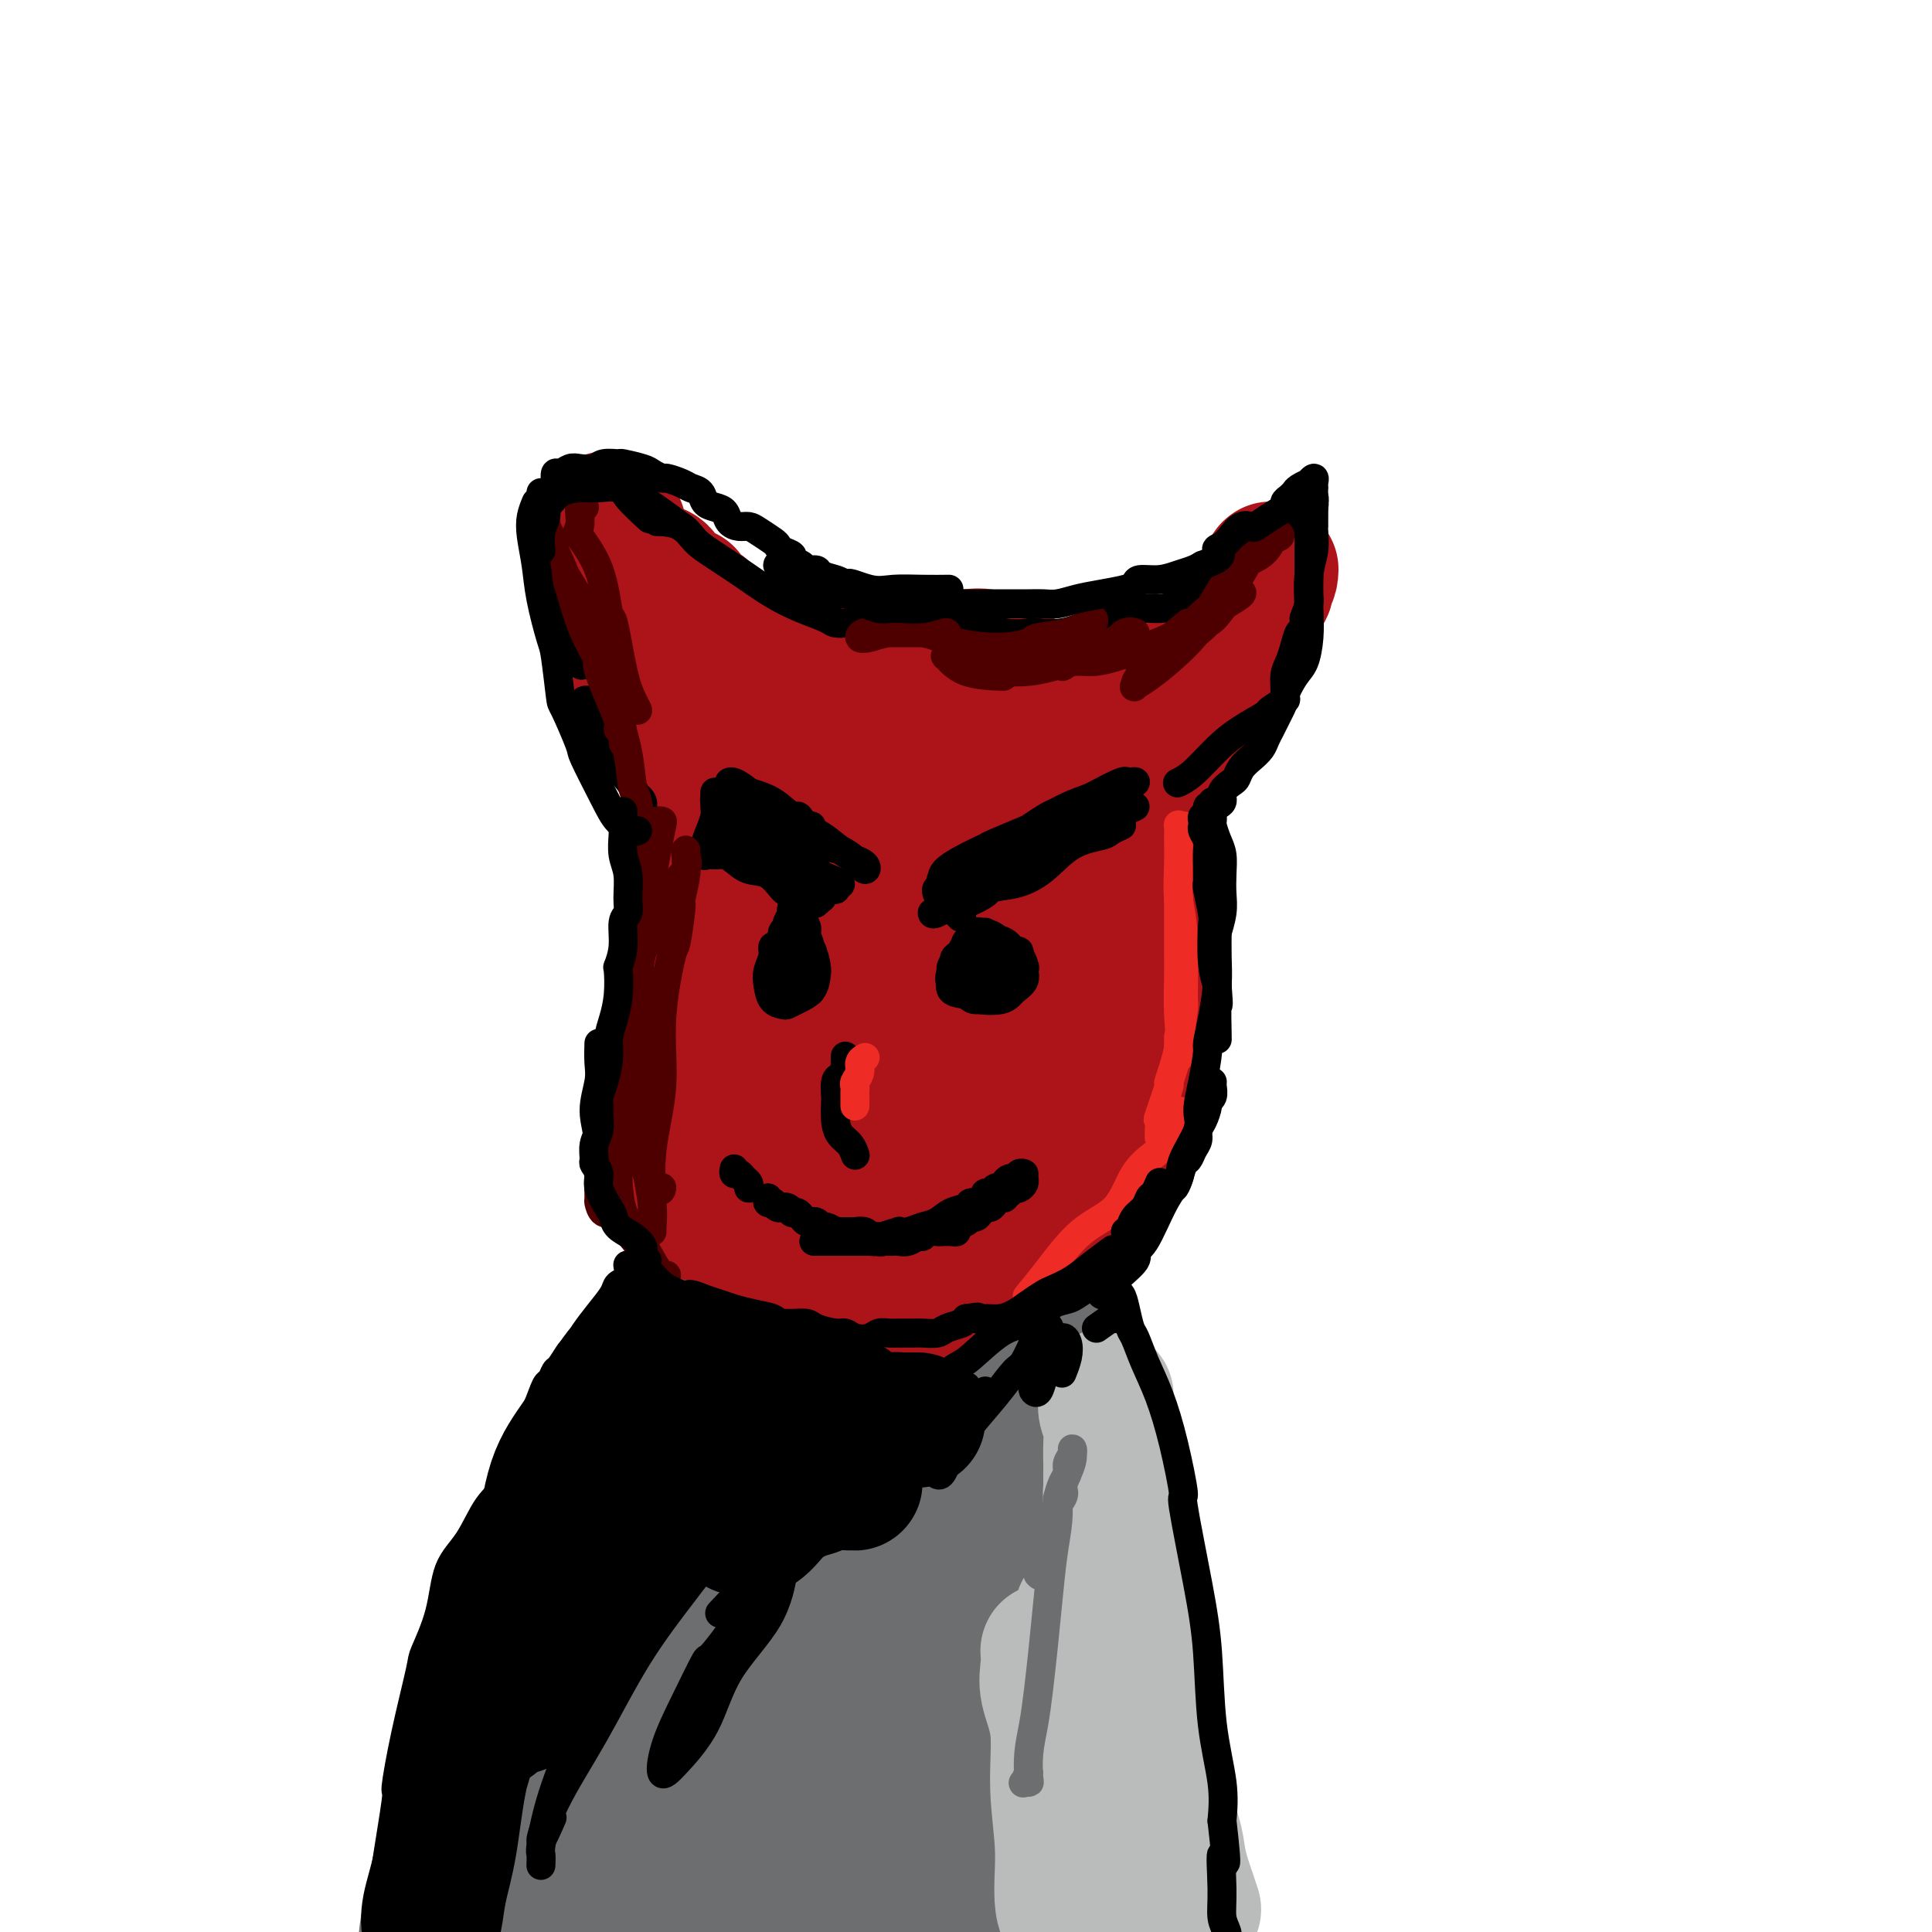 <svg viewBox='0 0 400 400' version='1.1' xmlns='http://www.w3.org/2000/svg' xmlns:xlink='http://www.w3.org/1999/xlink'><g fill='none' stroke='rgb(173,20,25)' stroke-width='28' stroke-linecap='round' stroke-linejoin='round'><path d='M185,144c-2.458,0.049 -4.916,0.098 -8,1c-3.084,0.902 -6.793,2.657 -9,4c-2.207,1.343 -2.910,2.273 -4,4c-1.090,1.727 -2.566,4.252 -3,5c-0.434,0.748 0.173,-0.282 -1,2c-1.173,2.282 -4.128,7.875 -5,10c-0.872,2.125 0.339,0.782 0,4c-0.339,3.218 -2.226,10.999 -3,15c-0.774,4.001 -0.433,4.224 0,8c0.433,3.776 0.960,11.106 1,14c0.040,2.894 -0.406,1.353 2,7c2.406,5.647 7.664,18.482 10,24c2.336,5.518 1.752,3.719 3,4c1.248,0.281 4.330,2.642 5,4c0.670,1.358 -1.070,1.715 3,1c4.070,-0.715 13.950,-2.500 20,-5c6.050,-2.500 8.269,-5.713 11,-10c2.731,-4.287 5.975,-9.647 8,-15c2.025,-5.353 2.831,-10.700 3,-13c0.169,-2.300 -0.301,-1.552 0,-5c0.301,-3.448 1.372,-11.092 2,-14c0.628,-2.908 0.815,-1.082 0,-4c-0.815,-2.918 -2.630,-10.582 -3,-14c-0.370,-3.418 0.707,-2.591 -1,-6c-1.707,-3.409 -6.197,-11.053 -10,-16c-3.803,-4.947 -6.918,-7.198 -11,-8c-4.082,-0.802 -9.130,-0.157 -14,2c-4.870,2.157 -9.562,5.824 -14,10c-4.438,4.176 -8.622,8.861 -12,14c-3.378,5.139 -5.951,10.733 -7,13c-1.049,2.267 -0.573,1.208 -1,6c-0.427,4.792 -1.756,15.437 -1,24c0.756,8.563 3.596,15.045 5,18c1.404,2.955 1.372,2.382 4,5c2.628,2.618 7.915,8.427 10,11c2.085,2.573 0.969,1.909 4,2c3.031,0.091 10.208,0.937 16,0c5.792,-0.937 10.199,-3.657 15,-7c4.801,-3.343 9.995,-7.308 13,-12c3.005,-4.692 3.819,-10.111 5,-16c1.181,-5.889 2.729,-12.249 3,-19c0.271,-6.751 -0.735,-13.895 -3,-21c-2.265,-7.105 -5.790,-14.173 -9,-19c-3.210,-4.827 -6.105,-7.414 -9,-10'/><path d='M200,142c-2.847,-4.805 -0.965,-2.318 -3,-2c-2.035,0.318 -7.989,-1.532 -13,-1c-5.011,0.532 -9.080,3.445 -13,7c-3.920,3.555 -7.691,7.750 -12,13c-4.309,5.250 -9.156,11.553 -12,20c-2.844,8.447 -3.686,19.038 -4,27c-0.314,7.962 -0.099,13.295 3,22c3.099,8.705 9.082,20.783 15,27c5.918,6.217 11.771,6.575 14,7c2.229,0.425 0.834,0.919 4,1c3.166,0.081 10.894,-0.252 16,-2c5.106,-1.748 7.591,-4.913 9,-6c1.409,-1.087 1.743,-0.097 4,-2c2.257,-1.903 6.438,-6.699 9,-12c2.562,-5.301 3.504,-11.109 4,-17c0.496,-5.891 0.544,-11.866 0,-18c-0.544,-6.134 -1.681,-12.425 -4,-19c-2.319,-6.575 -5.820,-13.432 -9,-20c-3.180,-6.568 -6.039,-12.848 -9,-17c-2.961,-4.152 -6.024,-6.176 -9,-7c-2.976,-0.824 -5.865,-0.448 -9,1c-3.135,1.448 -6.517,3.968 -8,5c-1.483,1.032 -1.066,0.575 -3,3c-1.934,2.425 -6.217,7.733 -10,15c-3.783,7.267 -7.064,16.494 -9,27c-1.936,10.506 -2.527,22.293 -1,34c1.527,11.707 5.172,23.335 9,31c3.828,7.665 7.838,11.368 12,13c4.162,1.632 8.476,1.194 12,0c3.524,-1.194 6.259,-3.144 8,-4c1.741,-0.856 2.490,-0.617 4,-3c1.510,-2.383 3.782,-7.386 5,-9c1.218,-1.614 1.382,0.161 3,-3c1.618,-3.161 4.692,-11.260 7,-19c2.308,-7.740 3.852,-15.122 5,-23c1.148,-7.878 1.899,-16.251 2,-24c0.101,-7.749 -0.450,-14.875 -1,-22'/><path d='M216,165c-0.346,-9.752 -1.713,-11.133 -4,-13c-2.287,-1.867 -5.496,-4.220 -8,-5c-2.504,-0.780 -4.305,0.014 -5,0c-0.695,-0.014 -0.286,-0.837 -3,0c-2.714,0.837 -8.551,3.334 -12,5c-3.449,1.666 -4.511,2.501 -8,8c-3.489,5.499 -9.405,15.663 -12,25c-2.595,9.337 -1.870,17.846 0,27c1.870,9.154 4.884,18.952 8,25c3.116,6.048 6.332,8.348 10,9c3.668,0.652 7.787,-0.342 11,-2c3.213,-1.658 5.518,-3.981 8,-8c2.482,-4.019 5.140,-9.735 6,-12c0.860,-2.265 -0.080,-1.081 1,-5c1.080,-3.919 4.179,-12.942 5,-21c0.821,-8.058 -0.637,-15.151 -1,-18c-0.363,-2.849 0.367,-1.453 -1,-6c-1.367,-4.547 -4.833,-15.035 -7,-21c-2.167,-5.965 -3.037,-7.406 -5,-8c-1.963,-0.594 -5.020,-0.339 -8,1c-2.980,1.339 -5.884,3.764 -9,7c-3.116,3.236 -6.445,7.284 -9,14c-2.555,6.716 -4.338,16.101 -5,25c-0.662,8.899 -0.203,17.313 0,21c0.203,3.687 0.152,2.646 2,6c1.848,3.354 5.596,11.104 7,14c1.404,2.896 0.464,0.939 2,1c1.536,0.061 5.550,2.142 9,1c3.450,-1.142 6.338,-5.507 9,-10c2.662,-4.493 5.099,-9.116 7,-15c1.901,-5.884 3.267,-13.030 4,-20c0.733,-6.970 0.835,-13.765 0,-20c-0.835,-6.235 -2.605,-11.911 -4,-15c-1.395,-3.089 -2.415,-3.591 -4,-3c-1.585,0.591 -3.734,2.274 -5,3c-1.266,0.726 -1.647,0.493 -3,2c-1.353,1.507 -3.676,4.753 -6,8'/><path d='M186,165c-2.362,1.983 -1.267,0.440 -2,3c-0.733,2.560 -3.295,9.223 -5,16c-1.705,6.777 -2.553,13.669 -2,19c0.553,5.331 2.509,9.102 4,11c1.491,1.898 2.519,1.923 5,1c2.481,-0.923 6.414,-2.794 9,-6c2.586,-3.206 3.824,-7.747 5,-12c1.176,-4.253 2.290,-8.218 3,-12c0.710,-3.782 1.016,-7.380 1,-9c-0.016,-1.620 -0.352,-1.262 -1,-3c-0.648,-1.738 -1.606,-5.573 -2,-7c-0.394,-1.427 -0.224,-0.446 -1,-1c-0.776,-0.554 -2.499,-2.642 -4,-3c-1.501,-0.358 -2.780,1.014 -5,3c-2.220,1.986 -5.380,4.586 -7,7c-1.620,2.414 -1.698,4.641 -2,8c-0.302,3.359 -0.827,7.848 -1,11c-0.173,3.152 0.005,4.967 1,6c0.995,1.033 2.807,1.284 5,1c2.193,-0.284 4.766,-1.104 7,-3c2.234,-1.896 4.129,-4.869 5,-8c0.871,-3.131 0.717,-6.421 1,-8c0.283,-1.579 1.003,-1.448 1,-4c-0.003,-2.552 -0.730,-7.787 -1,-12c-0.270,-4.213 -0.083,-7.403 -1,-10c-0.917,-2.597 -2.937,-4.600 -5,-6c-2.063,-1.400 -4.170,-2.195 -6,-3c-1.830,-0.805 -3.382,-1.619 -5,-2c-1.618,-0.381 -3.302,-0.330 -5,0c-1.698,0.330 -3.409,0.940 -4,1c-0.591,0.060 -0.061,-0.428 -1,0c-0.939,0.428 -3.345,1.772 -5,3c-1.655,1.228 -2.557,2.339 -4,4c-1.443,1.661 -3.427,3.870 -5,6c-1.573,2.130 -2.735,4.180 -4,6c-1.265,1.820 -2.632,3.410 -4,5'/><path d='M151,167c-4.141,4.950 -2.995,5.324 -3,7c-0.005,1.676 -1.163,4.655 -2,7c-0.837,2.345 -1.353,4.058 -2,6c-0.647,1.942 -1.427,4.113 -2,6c-0.573,1.887 -0.941,3.490 -1,4c-0.059,0.510 0.191,-0.072 0,1c-0.191,1.072 -0.822,3.797 -1,5c-0.178,1.203 0.098,0.882 0,2c-0.098,1.118 -0.569,3.673 -1,6c-0.431,2.327 -0.820,4.424 -1,6c-0.180,1.576 -0.149,2.631 0,4c0.149,1.369 0.417,3.052 1,5c0.583,1.948 1.480,4.160 2,6c0.520,1.840 0.664,3.309 1,5c0.336,1.691 0.864,3.604 1,4c0.136,0.396 -0.121,-0.724 0,0c0.121,0.724 0.620,3.291 1,5c0.380,1.709 0.643,2.558 1,3c0.357,0.442 0.809,0.476 1,1c0.191,0.524 0.119,1.538 0,2c-0.119,0.462 -0.287,0.373 0,1c0.287,0.627 1.029,1.969 2,3c0.971,1.031 2.170,1.750 3,3c0.830,1.250 1.291,3.032 2,4c0.709,0.968 1.666,1.124 3,2c1.334,0.876 3.044,2.473 4,3c0.956,0.527 1.158,-0.017 2,0c0.842,0.017 2.325,0.593 3,1c0.675,0.407 0.543,0.645 1,1c0.457,0.355 1.503,0.827 3,1c1.497,0.173 3.443,0.047 5,0c1.557,-0.047 2.724,-0.015 4,0c1.276,0.015 2.662,0.014 4,0c1.338,-0.014 2.630,-0.042 4,0c1.370,0.042 2.820,0.155 4,0c1.180,-0.155 2.090,-0.577 3,-1'/><path d='M193,270c5.556,0.125 2.946,-0.561 3,-1c0.054,-0.439 2.773,-0.629 4,-1c1.227,-0.371 0.964,-0.923 1,-1c0.036,-0.077 0.372,0.322 1,0c0.628,-0.322 1.547,-1.365 2,-2c0.453,-0.635 0.441,-0.861 1,-1c0.559,-0.139 1.691,-0.191 3,-1c1.309,-0.809 2.796,-2.377 4,-3c1.204,-0.623 2.123,-0.302 3,-1c0.877,-0.698 1.710,-2.416 2,-3c0.290,-0.584 0.035,-0.034 0,0c-0.035,0.034 0.148,-0.449 1,-1c0.852,-0.551 2.373,-1.171 3,-2c0.627,-0.829 0.361,-1.867 1,-3c0.639,-1.133 2.185,-2.360 3,-3c0.815,-0.640 0.901,-0.693 1,-1c0.099,-0.307 0.213,-0.868 1,-2c0.787,-1.132 2.247,-2.836 3,-4c0.753,-1.164 0.798,-1.788 1,-3c0.202,-1.212 0.561,-3.012 1,-4c0.439,-0.988 0.958,-1.165 1,-1c0.042,0.165 -0.392,0.670 0,-1c0.392,-1.670 1.611,-5.516 2,-8c0.389,-2.484 -0.053,-3.605 0,-4c0.053,-0.395 0.602,-0.065 1,-1c0.398,-0.935 0.646,-3.137 1,-5c0.354,-1.863 0.812,-3.387 1,-4c0.188,-0.613 0.104,-0.316 0,-1c-0.104,-0.684 -0.227,-2.350 0,-4c0.227,-1.650 0.804,-3.284 1,-5c0.196,-1.716 0.011,-3.516 0,-5c-0.011,-1.484 0.151,-2.654 0,-4c-0.151,-1.346 -0.614,-2.867 -1,-4c-0.386,-1.133 -0.695,-1.878 -1,-3c-0.305,-1.122 -0.608,-2.620 -1,-4c-0.392,-1.380 -0.875,-2.641 -1,-4c-0.125,-1.359 0.107,-2.817 0,-4c-0.107,-1.183 -0.554,-2.092 -1,-3'/><path d='M234,168c-0.888,-5.332 -0.607,-3.161 -1,-3c-0.393,0.161 -1.461,-1.687 -2,-3c-0.539,-1.313 -0.550,-2.092 -1,-3c-0.450,-0.908 -1.339,-1.945 -2,-3c-0.661,-1.055 -1.093,-2.128 -2,-3c-0.907,-0.872 -2.288,-1.543 -3,-2c-0.712,-0.457 -0.755,-0.700 -1,-1c-0.245,-0.300 -0.694,-0.656 -1,-1c-0.306,-0.344 -0.471,-0.676 -1,-1c-0.529,-0.324 -1.424,-0.639 -2,-1c-0.576,-0.361 -0.833,-0.768 -1,-1c-0.167,-0.232 -0.245,-0.290 -1,-1c-0.755,-0.710 -2.186,-2.071 -3,-3c-0.814,-0.929 -1.009,-1.426 -2,-2c-0.991,-0.574 -2.776,-1.226 -4,-2c-1.224,-0.774 -1.887,-1.671 -3,-2c-1.113,-0.329 -2.676,-0.092 -4,0c-1.324,0.092 -2.408,0.038 -3,0c-0.592,-0.038 -0.692,-0.059 -1,0c-0.308,0.059 -0.823,0.198 -3,0c-2.177,-0.198 -6.017,-0.734 -7,-1c-0.983,-0.266 0.889,-0.264 0,0c-0.889,0.264 -4.540,0.790 -6,1c-1.460,0.210 -0.730,0.105 0,0'/><path d='M170,135c-0.788,0.453 -1.576,0.906 -2,1c-0.424,0.094 -0.483,-0.171 -1,0c-0.517,0.171 -1.490,0.778 -2,1c-0.510,0.222 -0.555,0.061 -1,0c-0.445,-0.061 -1.289,-0.020 -2,0c-0.711,0.020 -1.288,0.020 -2,0c-0.712,-0.020 -1.558,-0.060 -2,0c-0.442,0.060 -0.478,0.220 -1,0c-0.522,-0.220 -1.528,-0.822 -2,-1c-0.472,-0.178 -0.409,0.066 -1,0c-0.591,-0.066 -1.837,-0.443 -3,-1c-1.163,-0.557 -2.242,-1.294 -3,-2c-0.758,-0.706 -1.193,-1.380 -2,-2c-0.807,-0.620 -1.985,-1.188 -3,-2c-1.015,-0.812 -1.868,-1.870 -3,-3c-1.132,-1.130 -2.542,-2.331 -3,-3c-0.458,-0.669 0.037,-0.805 0,-1c-0.037,-0.195 -0.605,-0.450 -1,-1c-0.395,-0.550 -0.616,-1.396 -1,-2c-0.384,-0.604 -0.931,-0.966 -1,-1c-0.069,-0.034 0.338,0.261 1,1c0.662,0.739 1.578,1.923 2,3c0.422,1.077 0.351,2.047 1,3c0.649,0.953 2.019,1.887 3,3c0.981,1.113 1.574,2.403 2,4c0.426,1.597 0.683,3.502 1,4c0.317,0.498 0.692,-0.409 1,0c0.308,0.409 0.549,2.134 1,4c0.451,1.866 1.110,3.871 2,5c0.890,1.129 2.009,1.381 3,2c0.991,0.619 1.855,1.605 3,2c1.145,0.395 2.573,0.197 4,0'/><path d='M158,149c2.048,0.619 2.167,0.167 3,0c0.833,-0.167 2.381,-0.048 3,0c0.619,0.048 0.310,0.024 0,0'/><path d='M231,140c-0.424,0.339 -0.849,0.679 -1,1c-0.151,0.321 -0.029,0.624 0,1c0.029,0.376 -0.034,0.826 0,1c0.034,0.174 0.167,0.072 1,0c0.833,-0.072 2.368,-0.112 3,0c0.632,0.112 0.363,0.378 1,0c0.637,-0.378 2.179,-1.400 3,-2c0.821,-0.600 0.919,-0.779 2,-1c1.081,-0.221 3.145,-0.484 4,-1c0.855,-0.516 0.501,-1.286 1,-2c0.499,-0.714 1.852,-1.374 3,-2c1.148,-0.626 2.092,-1.220 3,-2c0.908,-0.780 1.782,-1.746 2,-2c0.218,-0.254 -0.219,0.206 0,0c0.219,-0.206 1.095,-1.076 2,-2c0.905,-0.924 1.840,-1.900 2,-2c0.160,-0.100 -0.454,0.677 0,0c0.454,-0.677 1.978,-2.808 3,-4c1.022,-1.192 1.543,-1.445 2,-2c0.457,-0.555 0.850,-1.411 1,-2c0.150,-0.589 0.056,-0.912 0,-1c-0.056,-0.088 -0.075,0.059 0,0c0.075,-0.059 0.242,-0.323 0,0c-0.242,0.323 -0.894,1.233 -1,2c-0.106,0.767 0.333,1.392 0,2c-0.333,0.608 -1.437,1.198 -2,2c-0.563,0.802 -0.584,1.816 -1,3c-0.416,1.184 -1.228,2.537 -2,4c-0.772,1.463 -1.505,3.036 -2,4c-0.495,0.964 -0.751,1.320 -1,2c-0.249,0.680 -0.490,1.683 -1,3c-0.510,1.317 -1.289,2.948 -2,4c-0.711,1.052 -1.356,1.526 -2,2'/><path d='M249,146c-2.199,4.838 -0.696,2.932 -1,3c-0.304,0.068 -2.415,2.110 -4,3c-1.585,0.890 -2.642,0.627 -4,1c-1.358,0.373 -3.016,1.382 -4,2c-0.984,0.618 -1.295,0.846 -2,1c-0.705,0.154 -1.805,0.234 -3,0c-1.195,-0.234 -2.484,-0.781 -3,-1c-0.516,-0.219 -0.258,-0.109 0,0'/><path d='M216,142c-0.663,0.190 -1.325,0.380 -2,1c-0.675,0.620 -1.361,1.669 -2,2c-0.639,0.331 -1.231,-0.055 -2,0c-0.769,0.055 -1.715,0.550 -3,1c-1.285,0.450 -2.910,0.853 -4,1c-1.090,0.147 -1.645,0.037 -3,0c-1.355,-0.037 -3.511,0.001 -5,0c-1.489,-0.001 -2.310,-0.039 -4,0c-1.690,0.039 -4.249,0.156 -6,0c-1.751,-0.156 -2.694,-0.586 -3,-1c-0.306,-0.414 0.026,-0.812 -1,-1c-1.026,-0.188 -3.411,-0.167 -4,0c-0.589,0.167 0.619,0.478 0,0c-0.619,-0.478 -3.064,-1.746 -4,-2c-0.936,-0.254 -0.364,0.504 -1,0c-0.636,-0.504 -2.480,-2.271 -4,-3c-1.520,-0.729 -2.714,-0.422 -4,-1c-1.286,-0.578 -2.663,-2.042 -4,-3c-1.337,-0.958 -2.635,-1.409 -4,-2c-1.365,-0.591 -2.797,-1.323 -4,-2c-1.203,-0.677 -2.177,-1.298 -3,-2c-0.823,-0.702 -1.496,-1.484 -2,-2c-0.504,-0.516 -0.838,-0.766 -1,-1c-0.162,-0.234 -0.151,-0.451 -1,-1c-0.849,-0.549 -2.559,-1.429 -3,-2c-0.441,-0.571 0.388,-0.835 0,-1c-0.388,-0.165 -1.991,-0.233 -3,-1c-1.009,-0.767 -1.422,-2.232 -2,-3c-0.578,-0.768 -1.320,-0.840 -2,-1c-0.680,-0.160 -1.296,-0.410 -2,-1c-0.704,-0.590 -1.495,-1.520 -2,-2c-0.505,-0.480 -0.723,-0.511 -1,-1c-0.277,-0.489 -0.613,-1.438 -1,-2c-0.387,-0.562 -0.825,-0.738 -1,-1c-0.175,-0.262 -0.085,-0.609 0,-1c0.085,-0.391 0.167,-0.826 0,-1c-0.167,-0.174 -0.584,-0.087 -1,0'/><path d='M127,109c-3.342,-3.204 -0.695,-0.715 0,1c0.695,1.715 -0.560,2.656 -1,3c-0.440,0.344 -0.065,0.090 0,1c0.065,0.910 -0.180,2.983 0,4c0.180,1.017 0.783,0.978 1,1c0.217,0.022 0.046,0.104 0,1c-0.046,0.896 0.032,2.607 0,3c-0.032,0.393 -0.173,-0.532 0,0c0.173,0.532 0.660,2.519 1,4c0.340,1.481 0.532,2.455 1,4c0.468,1.545 1.211,3.661 2,5c0.789,1.339 1.626,1.902 2,3c0.374,1.098 0.287,2.729 1,4c0.713,1.271 2.226,2.180 3,3c0.774,0.820 0.809,1.552 1,2c0.191,0.448 0.539,0.613 1,1c0.461,0.387 1.036,0.997 2,2c0.964,1.003 2.318,2.398 3,3c0.682,0.602 0.691,0.410 1,1c0.309,0.590 0.917,1.962 2,3c1.083,1.038 2.641,1.742 4,2c1.359,0.258 2.520,0.069 4,0c1.480,-0.069 3.280,-0.020 4,0c0.720,0.020 0.360,0.010 0,0'/></g>
<g fill='none' stroke='rgb(109,110,112)' stroke-width='28' stroke-linecap='round' stroke-linejoin='round'><path d='M133,281c-0.473,-0.161 -0.946,-0.323 -1,0c-0.054,0.323 0.312,1.130 0,2c-0.312,0.870 -1.301,1.802 -2,3c-0.699,1.198 -1.109,2.663 -2,5c-0.891,2.337 -2.265,5.548 -4,9c-1.735,3.452 -3.831,7.146 -6,12c-2.169,4.854 -4.409,10.869 -7,17c-2.591,6.131 -5.531,12.380 -8,19c-2.469,6.620 -4.468,13.613 -6,20c-1.532,6.387 -2.598,12.169 -4,17c-1.402,4.831 -3.140,8.712 -4,12c-0.860,3.288 -0.843,5.982 -1,8c-0.157,2.018 -0.490,3.361 -1,4c-0.510,0.639 -1.197,0.576 -1,0c0.197,-0.576 1.279,-1.663 2,-4c0.721,-2.337 1.083,-5.924 2,-10c0.917,-4.076 2.391,-8.641 4,-14c1.609,-5.359 3.355,-11.513 4,-14c0.645,-2.487 0.189,-1.305 2,-5c1.811,-3.695 5.889,-12.265 9,-19c3.111,-6.735 5.254,-11.636 8,-16c2.746,-4.364 6.096,-8.192 8,-11c1.904,-2.808 2.363,-4.597 3,-6c0.637,-1.403 1.454,-2.418 2,-3c0.546,-0.582 0.823,-0.729 1,-1c0.177,-0.271 0.255,-0.667 0,-1c-0.255,-0.333 -0.841,-0.605 -1,-1c-0.159,-0.395 0.111,-0.914 0,-1c-0.111,-0.086 -0.603,0.261 -1,0c-0.397,-0.261 -0.698,-1.131 -1,-2'/><path d='M128,301c-0.309,-1.220 -0.083,-1.268 0,-2c0.083,-0.732 0.022,-2.146 0,-3c-0.022,-0.854 -0.007,-1.146 0,-2c0.007,-0.854 0.004,-2.268 0,-3c-0.004,-0.732 -0.008,-0.780 0,-1c0.008,-0.220 0.030,-0.610 0,-1c-0.030,-0.390 -0.112,-0.780 0,-1c0.112,-0.220 0.418,-0.270 1,0c0.582,0.270 1.440,0.860 2,1c0.560,0.140 0.821,-0.170 1,0c0.179,0.170 0.277,0.820 1,1c0.723,0.180 2.073,-0.109 3,0c0.927,0.109 1.431,0.617 2,1c0.569,0.383 1.202,0.643 2,1c0.798,0.357 1.760,0.813 2,1c0.240,0.187 -0.241,0.106 0,0c0.241,-0.106 1.206,-0.236 2,0c0.794,0.236 1.419,0.837 2,1c0.581,0.163 1.118,-0.114 2,0c0.882,0.114 2.108,0.619 3,1c0.892,0.381 1.450,0.638 2,1c0.550,0.362 1.091,0.829 2,1c0.909,0.171 2.187,0.046 3,0c0.813,-0.046 1.162,-0.013 2,0c0.838,0.013 2.167,0.007 3,0c0.833,-0.007 1.171,-0.016 2,0c0.829,0.016 2.147,0.057 3,0c0.853,-0.057 1.239,-0.211 2,0c0.761,0.211 1.897,0.788 3,1c1.103,0.212 2.172,0.061 3,0c0.828,-0.061 1.414,-0.030 2,0'/><path d='M178,298c4.185,0.155 3.148,0.043 3,0c-0.148,-0.043 0.592,-0.015 1,0c0.408,0.015 0.482,0.019 1,0c0.518,-0.019 1.480,-0.062 2,0c0.520,0.062 0.599,0.227 1,0c0.401,-0.227 1.123,-0.848 2,-1c0.877,-0.152 1.910,0.165 3,0c1.090,-0.165 2.236,-0.814 3,-1c0.764,-0.186 1.146,0.089 2,0c0.854,-0.089 2.179,-0.544 3,-1c0.821,-0.456 1.139,-0.914 2,-1c0.861,-0.086 2.265,0.199 3,0c0.735,-0.199 0.800,-0.882 1,-1c0.200,-0.118 0.534,0.331 1,0c0.466,-0.331 1.065,-1.441 2,-2c0.935,-0.559 2.205,-0.568 3,-1c0.795,-0.432 1.116,-1.286 2,-2c0.884,-0.714 2.332,-1.287 3,-2c0.668,-0.713 0.556,-1.564 1,-2c0.444,-0.436 1.443,-0.456 2,-1c0.557,-0.544 0.671,-1.610 1,-2c0.329,-0.390 0.873,-0.103 1,0c0.127,0.103 -0.162,0.023 0,0c0.162,-0.023 0.775,0.009 1,0c0.225,-0.009 0.062,-0.061 0,0c-0.062,0.061 -0.024,0.236 0,1c0.024,0.764 0.033,2.119 0,3c-0.033,0.881 -0.110,1.288 0,2c0.110,0.712 0.406,1.728 1,3c0.594,1.272 1.486,2.801 2,5c0.514,2.199 0.652,5.070 1,8c0.348,2.930 0.908,5.919 1,7c0.092,1.081 -0.283,0.252 0,2c0.283,1.748 1.224,6.071 2,10c0.776,3.929 1.388,7.465 2,11'/><path d='M231,333c1.939,10.327 1.786,10.143 2,13c0.214,2.857 0.796,8.753 2,15c1.204,6.247 3.030,12.844 4,17c0.970,4.156 1.082,5.870 2,10c0.918,4.130 2.641,10.677 4,16c1.359,5.323 2.354,9.421 3,13c0.646,3.579 0.945,6.640 1,8c0.055,1.360 -0.132,1.019 0,2c0.132,0.981 0.585,3.285 1,4c0.415,0.715 0.792,-0.159 1,0c0.208,0.159 0.248,1.350 0,1c-0.248,-0.350 -0.785,-2.243 -1,-3c-0.215,-0.757 -0.107,-0.379 0,0'/><path d='M148,306c-1.657,1.905 -3.314,3.810 -5,6c-1.686,2.190 -3.403,4.665 -5,8c-1.597,3.335 -3.076,7.532 -5,12c-1.924,4.468 -4.294,9.209 -5,11c-0.706,1.791 0.253,0.631 -1,5c-1.253,4.369 -4.718,14.266 -7,21c-2.282,6.734 -3.383,10.303 -4,12c-0.617,1.697 -0.752,1.520 -1,3c-0.248,1.480 -0.611,4.618 -1,6c-0.389,1.382 -0.804,1.010 -1,1c-0.196,-0.010 -0.174,0.343 0,-1c0.174,-1.343 0.499,-4.383 1,-8c0.501,-3.617 1.179,-7.813 2,-11c0.821,-3.187 1.785,-5.367 4,-11c2.215,-5.633 5.682,-14.720 8,-21c2.318,-6.280 3.487,-9.753 5,-12c1.513,-2.247 3.371,-3.269 4,-4c0.629,-0.731 0.031,-1.173 0,-1c-0.031,0.173 0.505,0.959 1,1c0.495,0.041 0.948,-0.663 0,1c-0.948,1.663 -3.298,5.692 -5,10c-1.702,4.308 -2.758,8.895 -5,14c-2.242,5.105 -5.672,10.726 -7,14c-1.328,3.274 -0.553,4.199 -1,6c-0.447,1.801 -2.115,4.477 -3,5c-0.885,0.523 -0.989,-1.109 -2,5c-1.011,6.109 -2.931,19.957 -4,26c-1.069,6.043 -1.286,4.281 -1,3c0.286,-1.281 1.074,-2.080 2,-5c0.926,-2.920 1.988,-7.962 4,-14c2.012,-6.038 4.973,-13.073 8,-21c3.027,-7.927 6.120,-16.745 10,-25c3.880,-8.255 8.547,-15.947 13,-22c4.453,-6.053 8.690,-10.467 11,-13c2.310,-2.533 2.691,-3.184 3,-3c0.309,0.184 0.545,1.203 0,3c-0.545,1.797 -1.870,4.370 -4,9c-2.130,4.630 -5.065,11.315 -8,18'/><path d='M149,334c-3.184,9.080 -5.144,16.779 -6,20c-0.856,3.221 -0.608,1.962 -2,7c-1.392,5.038 -4.424,16.373 -6,21c-1.576,4.627 -1.695,2.548 -2,5c-0.305,2.452 -0.796,9.437 -1,12c-0.204,2.563 -0.122,0.705 0,1c0.122,0.295 0.283,2.743 1,2c0.717,-0.743 1.989,-4.676 4,-9c2.011,-4.324 4.759,-9.039 7,-15c2.241,-5.961 3.973,-13.166 7,-21c3.027,-7.834 7.347,-16.295 11,-23c3.653,-6.705 6.638,-11.654 9,-15c2.362,-3.346 4.101,-5.088 5,-6c0.899,-0.912 0.956,-0.994 1,0c0.044,0.994 0.074,3.062 -1,6c-1.074,2.938 -3.251,6.744 -5,12c-1.749,5.256 -3.070,11.963 -5,20c-1.930,8.037 -4.470,17.405 -6,25c-1.530,7.595 -2.049,13.417 -2,17c0.049,3.583 0.666,4.929 1,5c0.334,0.071 0.386,-1.131 1,-4c0.614,-2.869 1.789,-7.405 3,-13c1.211,-5.595 2.457,-12.251 3,-15c0.543,-2.749 0.383,-1.593 2,-6c1.617,-4.407 5.010,-14.377 8,-23c2.990,-8.623 5.578,-15.899 8,-21c2.422,-5.101 4.678,-8.025 6,-10c1.322,-1.975 1.710,-2.999 2,-3c0.290,-0.001 0.483,1.022 0,3c-0.483,1.978 -1.642,4.911 -3,10c-1.358,5.089 -2.913,12.334 -4,18c-1.087,5.666 -1.704,9.754 -3,18c-1.296,8.246 -3.270,20.652 -4,26c-0.730,5.348 -0.216,3.640 0,6c0.216,2.360 0.135,8.789 0,12c-0.135,3.211 -0.324,3.203 0,4c0.324,0.797 1.162,2.398 2,4'/><path d='M180,404c0.745,3.487 1.608,-0.794 2,-5c0.392,-4.206 0.313,-8.336 1,-14c0.687,-5.664 2.142,-12.860 4,-21c1.858,-8.140 4.120,-17.222 6,-25c1.880,-7.778 3.377,-14.250 4,-17c0.623,-2.750 0.373,-1.776 1,-4c0.627,-2.224 2.130,-7.645 3,-10c0.870,-2.355 1.108,-1.644 1,-1c-0.108,0.644 -0.561,1.221 -1,3c-0.439,1.779 -0.866,4.761 -1,9c-0.134,4.239 0.023,9.734 0,16c-0.023,6.266 -0.227,13.302 0,20c0.227,6.698 0.884,13.057 2,18c1.116,4.943 2.691,8.470 4,11c1.309,2.530 2.353,4.065 3,4c0.647,-0.065 0.898,-1.729 1,-2c0.102,-0.271 0.055,0.850 0,-1c-0.055,-1.850 -0.120,-6.672 0,-10c0.120,-3.328 0.423,-5.164 0,-11c-0.423,-5.836 -1.571,-15.673 -2,-22c-0.429,-6.327 -0.138,-9.144 0,-11c0.138,-1.856 0.123,-2.752 0,-3c-0.123,-0.248 -0.355,0.151 0,1c0.355,0.849 1.295,2.148 2,5c0.705,2.852 1.174,7.257 2,12c0.826,4.743 2.010,9.825 3,15c0.990,5.175 1.785,10.442 2,13c0.215,2.558 -0.151,2.408 0,5c0.151,2.592 0.819,7.925 1,10c0.181,2.075 -0.126,0.893 0,2c0.126,1.107 0.683,4.503 1,5c0.317,0.497 0.393,-1.905 0,-5c-0.393,-3.095 -1.255,-6.884 -2,-12c-0.745,-5.116 -1.372,-11.558 -2,-18'/><path d='M215,361c-1.072,-8.978 -1.751,-13.921 -2,-18c-0.249,-4.079 -0.066,-7.292 0,-9c0.066,-1.708 0.016,-1.910 0,-3c-0.016,-1.090 0.002,-3.068 0,-4c-0.002,-0.932 -0.025,-0.817 0,0c0.025,0.817 0.099,2.335 0,5c-0.099,2.665 -0.370,6.475 0,11c0.370,4.525 1.382,9.763 2,16c0.618,6.237 0.842,13.472 1,20c0.158,6.528 0.249,12.349 0,16c-0.249,3.651 -0.837,5.133 -1,6c-0.163,0.867 0.101,1.119 0,1c-0.101,-0.119 -0.567,-0.610 -1,-1c-0.433,-0.390 -0.834,-0.679 -1,-1c-0.166,-0.321 -0.096,-0.674 0,-1c0.096,-0.326 0.218,-0.626 0,-1c-0.218,-0.374 -0.777,-0.821 -1,-1c-0.223,-0.179 -0.112,-0.089 0,0'/><path d='M198,381c-0.240,-0.222 -0.480,-0.445 -1,-1c-0.520,-0.555 -1.320,-1.443 -2,-2c-0.680,-0.557 -1.239,-0.784 -2,0c-0.761,0.784 -1.725,2.578 -2,4c-0.275,1.422 0.138,2.472 0,4c-0.138,1.528 -0.825,3.535 -1,5c-0.175,1.465 0.164,2.389 0,3c-0.164,0.611 -0.830,0.910 -1,1c-0.170,0.090 0.157,-0.027 0,0c-0.157,0.027 -0.798,0.199 -1,0c-0.202,-0.199 0.036,-0.769 0,-1c-0.036,-0.231 -0.344,-0.121 0,1c0.344,1.121 1.342,3.255 2,5c0.658,1.745 0.975,3.101 1,4c0.025,0.899 -0.243,1.342 0,2c0.243,0.658 0.997,1.530 1,1c0.003,-0.530 -0.746,-2.461 -1,-3c-0.254,-0.539 -0.012,0.316 0,-1c0.012,-1.316 -0.204,-4.803 -1,-8c-0.796,-3.197 -2.171,-6.104 -3,-9c-0.829,-2.896 -1.113,-5.782 -2,-9c-0.887,-3.218 -2.377,-6.768 -3,-10c-0.623,-3.232 -0.381,-6.146 -1,-9c-0.619,-2.854 -2.101,-5.650 -3,-8c-0.899,-2.350 -1.214,-4.255 -2,-6c-0.786,-1.745 -2.041,-3.330 -3,-5c-0.959,-1.670 -1.622,-3.427 -2,-4c-0.378,-0.573 -0.471,0.037 -1,-1c-0.529,-1.037 -1.495,-3.720 -2,-5c-0.505,-1.280 -0.550,-1.158 -1,-2c-0.450,-0.842 -1.306,-2.648 -2,-4c-0.694,-1.352 -1.225,-2.249 -2,-3c-0.775,-0.751 -1.793,-1.358 -3,-2c-1.207,-0.642 -2.604,-1.321 -4,-2'/><path d='M156,316c-1.676,-1.377 -2.365,-2.820 -3,-4c-0.635,-1.180 -1.216,-2.096 -2,-3c-0.784,-0.904 -1.771,-1.797 -2,-2c-0.229,-0.203 0.299,0.284 0,0c-0.299,-0.284 -1.424,-1.340 -2,-2c-0.576,-0.660 -0.601,-0.925 -1,-2c-0.399,-1.075 -1.171,-2.961 -2,-4c-0.829,-1.039 -1.714,-1.233 -2,-2c-0.286,-0.767 0.026,-2.107 0,-3c-0.026,-0.893 -0.389,-1.338 -1,-2c-0.611,-0.662 -1.469,-1.540 -2,-2c-0.531,-0.460 -0.734,-0.501 -1,-1c-0.266,-0.499 -0.593,-1.457 -1,-2c-0.407,-0.543 -0.894,-0.670 -1,-1c-0.106,-0.330 0.168,-0.862 0,-1c-0.168,-0.138 -0.777,0.117 -1,0c-0.223,-0.117 -0.061,-0.605 0,-1c0.061,-0.395 0.019,-0.698 0,-1c-0.019,-0.302 -0.015,-0.603 0,-1c0.015,-0.397 0.041,-0.890 0,-1c-0.041,-0.110 -0.148,0.163 0,0c0.148,-0.163 0.551,-0.762 1,-1c0.449,-0.238 0.942,-0.113 1,0c0.058,0.113 -0.321,0.215 0,0c0.321,-0.215 1.342,-0.748 2,-1c0.658,-0.252 0.953,-0.222 1,0c0.047,0.222 -0.153,0.637 0,1c0.153,0.363 0.658,0.674 1,1c0.342,0.326 0.521,0.666 1,1c0.479,0.334 1.259,0.662 2,1c0.741,0.338 1.442,0.687 2,1c0.558,0.313 0.974,0.589 2,1c1.026,0.411 2.661,0.957 3,1c0.339,0.043 -0.617,-0.416 0,0c0.617,0.416 2.809,1.708 5,3'/><path d='M156,289c3.388,1.837 3.856,1.431 4,1c0.144,-0.431 -0.038,-0.885 2,0c2.038,0.885 6.297,3.110 8,4c1.703,0.890 0.852,0.445 0,0'/></g>
<g fill='none' stroke='rgb(0,0,0)' stroke-width='28' stroke-linecap='round' stroke-linejoin='round'><path d='M141,285c-0.087,0.034 -0.174,0.069 -1,0c-0.826,-0.069 -2.391,-0.240 -3,0c-0.609,0.240 -0.262,0.891 -1,2c-0.738,1.109 -2.560,2.675 -3,3c-0.440,0.325 0.501,-0.593 0,0c-0.501,0.593 -2.446,2.696 -3,4c-0.554,1.304 0.282,1.810 0,3c-0.282,1.190 -1.683,3.064 -2,4c-0.317,0.936 0.449,0.934 0,2c-0.449,1.066 -2.115,3.200 -3,4c-0.885,0.800 -0.991,0.267 -1,0c-0.009,-0.267 0.078,-0.268 0,-1c-0.078,-0.732 -0.322,-2.196 0,-4c0.322,-1.804 1.209,-3.947 2,-6c0.791,-2.053 1.487,-4.016 2,-6c0.513,-1.984 0.845,-3.990 1,-5c0.155,-1.010 0.134,-1.026 0,-1c-0.134,0.026 -0.380,0.093 -1,1c-0.620,0.907 -1.615,2.653 -3,5c-1.385,2.347 -3.162,5.295 -5,8c-1.838,2.705 -3.739,5.166 -5,9c-1.261,3.834 -1.883,9.042 -3,14c-1.117,4.958 -2.730,9.665 -4,14c-1.270,4.335 -2.196,8.297 -3,11c-0.804,2.703 -1.486,4.147 -2,5c-0.514,0.853 -0.860,1.116 -1,2c-0.140,0.884 -0.075,2.388 0,3c0.075,0.612 0.160,0.333 0,-1c-0.160,-1.333 -0.564,-3.720 0,-6c0.564,-2.280 2.095,-4.454 3,-7c0.905,-2.546 1.183,-5.465 2,-8c0.817,-2.535 2.172,-4.688 3,-6c0.828,-1.312 1.129,-1.785 1,-1c-0.129,0.785 -0.689,2.827 -1,4c-0.311,1.173 -0.375,1.478 -1,3c-0.625,1.522 -1.813,4.261 -3,7'/><path d='M106,341c-0.540,1.839 0.111,-0.064 -1,2c-1.111,2.064 -3.985,8.096 -6,13c-2.015,4.904 -3.170,8.679 -4,13c-0.830,4.321 -1.334,9.187 -2,13c-0.666,3.813 -1.493,6.573 -2,9c-0.507,2.427 -0.696,4.523 -1,6c-0.304,1.477 -0.725,2.337 -1,2c-0.275,-0.337 -0.403,-1.872 0,-4c0.403,-2.128 1.339,-4.849 2,-8c0.661,-3.151 1.048,-6.731 2,-11c0.952,-4.269 2.471,-9.228 3,-11c0.529,-1.772 0.069,-0.356 1,-3c0.931,-2.644 3.254,-9.349 6,-15c2.746,-5.651 5.916,-10.248 8,-15c2.084,-4.752 3.084,-9.657 5,-14c1.916,-4.343 4.749,-8.123 7,-11c2.251,-2.877 3.922,-4.850 5,-7c1.078,-2.150 1.565,-4.478 2,-6c0.435,-1.522 0.819,-2.240 1,-3c0.181,-0.760 0.157,-1.562 0,-2c-0.157,-0.438 -0.449,-0.512 0,-1c0.449,-0.488 1.640,-1.388 2,-2c0.360,-0.612 -0.111,-0.934 0,-1c0.111,-0.066 0.803,0.126 1,0c0.197,-0.126 -0.102,-0.570 0,-1c0.102,-0.430 0.604,-0.847 1,-1c0.396,-0.153 0.684,-0.044 1,0c0.316,0.044 0.658,0.022 1,0'/><path d='M137,283c1.546,-1.002 2.413,-1.007 3,-1c0.587,0.007 0.896,0.026 2,0c1.104,-0.026 3.003,-0.096 4,0c0.997,0.096 1.092,0.358 2,1c0.908,0.642 2.630,1.663 3,2c0.370,0.337 -0.611,-0.011 0,0c0.611,0.011 2.813,0.379 5,1c2.187,0.621 4.359,1.494 6,2c1.641,0.506 2.750,0.646 4,1c1.250,0.354 2.639,0.922 4,1c1.361,0.078 2.693,-0.333 4,0c1.307,0.333 2.588,1.410 3,2c0.412,0.590 -0.045,0.694 0,1c0.045,0.306 0.590,0.814 1,1c0.410,0.186 0.684,0.050 1,0c0.316,-0.050 0.675,-0.013 1,0c0.325,0.013 0.616,0.004 1,0c0.384,-0.004 0.862,-0.001 1,0c0.138,0.001 -0.063,0.000 0,0c0.063,-0.000 0.389,-0.000 1,0c0.611,0.000 1.506,-0.000 2,0c0.494,0.000 0.586,0.000 1,0c0.414,-0.000 1.149,-0.001 2,0c0.851,0.001 1.819,0.003 2,0c0.181,-0.003 -0.426,-0.011 -1,0c-0.574,0.011 -1.116,0.041 -2,0c-0.884,-0.041 -2.110,-0.155 -3,0c-0.890,0.155 -1.445,0.577 -2,1'/><path d='M182,295c-0.868,0.050 -0.037,-0.326 -1,0c-0.963,0.326 -3.718,1.355 -6,2c-2.282,0.645 -4.091,0.906 -5,1c-0.909,0.094 -0.918,0.022 -2,0c-1.082,-0.022 -3.237,0.005 -4,0c-0.763,-0.005 -0.133,-0.043 -1,0c-0.867,0.043 -3.230,0.168 -5,0c-1.770,-0.168 -2.945,-0.630 -4,-1c-1.055,-0.370 -1.989,-0.649 -3,-1c-1.011,-0.351 -2.099,-0.774 -3,-1c-0.901,-0.226 -1.616,-0.256 -2,-1c-0.384,-0.744 -0.435,-2.201 -1,-3c-0.565,-0.799 -1.642,-0.939 -2,-1c-0.358,-0.061 0.002,-0.045 0,-1c-0.002,-0.955 -0.367,-2.883 -1,-4c-0.633,-1.117 -1.535,-1.423 -2,-2c-0.465,-0.577 -0.493,-1.424 -1,-2c-0.507,-0.576 -1.494,-0.882 -2,-1c-0.506,-0.118 -0.531,-0.048 -1,0c-0.469,0.048 -1.381,0.075 -2,0c-0.619,-0.075 -0.943,-0.251 -1,0c-0.057,0.251 0.153,0.929 0,1c-0.153,0.071 -0.670,-0.466 -1,0c-0.330,0.466 -0.474,1.933 -1,3c-0.526,1.067 -1.433,1.734 -2,3c-0.567,1.266 -0.793,3.131 -1,4c-0.207,0.869 -0.396,0.741 -1,2c-0.604,1.259 -1.625,3.906 -3,6c-1.375,2.094 -3.105,3.637 -4,5c-0.895,1.363 -0.954,2.547 -1,3c-0.046,0.453 -0.077,0.174 0,0c0.077,-0.174 0.264,-0.243 1,-1c0.736,-0.757 2.022,-2.203 3,-4c0.978,-1.797 1.649,-3.946 2,-5c0.351,-1.054 0.383,-1.015 1,-2c0.617,-0.985 1.820,-2.996 3,-4c1.180,-1.004 2.337,-1.001 3,-1c0.663,0.001 0.831,0.001 1,0'/><path d='M133,290c1.736,-1.380 -0.924,3.670 -3,8c-2.076,4.330 -3.568,7.940 -5,11c-1.432,3.060 -2.802,5.570 -5,10c-2.198,4.430 -5.222,10.780 -7,16c-1.778,5.220 -2.310,9.311 -3,12c-0.690,2.689 -1.538,3.976 -2,5c-0.462,1.024 -0.538,1.786 0,1c0.538,-0.786 1.689,-3.118 3,-6c1.311,-2.882 2.781,-6.313 4,-9c1.219,-2.687 2.188,-4.630 5,-9c2.812,-4.370 7.466,-11.168 11,-16c3.534,-4.832 5.949,-7.697 8,-10c2.051,-2.303 3.738,-4.044 5,-5c1.262,-0.956 2.099,-1.125 2,-1c-0.099,0.125 -1.133,0.546 -2,2c-0.867,1.454 -1.567,3.941 -2,5c-0.433,1.059 -0.598,0.688 -2,2c-1.402,1.312 -4.042,4.305 -6,7c-1.958,2.695 -3.234,5.092 -4,7c-0.766,1.908 -1.021,3.327 -1,4c0.021,0.673 0.319,0.600 1,0c0.681,-0.600 1.745,-1.726 4,-4c2.255,-2.274 5.700,-5.696 8,-8c2.300,-2.304 3.453,-3.491 5,-5c1.547,-1.509 3.487,-3.339 5,-4c1.513,-0.661 2.599,-0.152 3,0c0.401,0.152 0.117,-0.053 0,0c-0.117,0.053 -0.068,0.364 0,1c0.068,0.636 0.156,1.596 0,3c-0.156,1.404 -0.557,3.253 -1,5c-0.443,1.747 -0.927,3.394 -1,4c-0.073,0.606 0.265,0.173 1,0c0.735,-0.173 1.868,-0.087 3,0'/><path d='M157,316c1.267,-0.736 2.434,-2.575 4,-4c1.566,-1.425 3.530,-2.434 5,-3c1.470,-0.566 2.446,-0.688 3,-1c0.554,-0.313 0.684,-0.816 2,-1c1.316,-0.184 3.816,-0.050 5,0c1.184,0.050 1.053,0.014 1,0c-0.053,-0.014 -0.026,-0.007 0,0'/></g>
<g fill='none' stroke='rgb(186,187,187)' stroke-width='28' stroke-linecap='round' stroke-linejoin='round'><path d='M217,342c0.005,0.062 0.009,0.125 0,0c-0.009,-0.125 -0.032,-0.437 0,0c0.032,0.437 0.118,1.623 0,3c-0.118,1.377 -0.440,2.944 0,5c0.440,2.056 1.642,4.599 2,8c0.358,3.401 -0.130,7.659 0,12c0.130,4.341 0.876,8.763 1,13c0.124,4.237 -0.373,8.288 0,11c0.373,2.712 1.617,4.084 2,5c0.383,0.916 -0.094,1.375 0,1c0.094,-0.375 0.758,-1.585 1,-2c0.242,-0.415 0.061,-0.037 0,-1c-0.061,-0.963 -0.002,-3.269 0,-6c0.002,-2.731 -0.052,-5.887 0,-9c0.052,-3.113 0.210,-6.182 0,-10c-0.210,-3.818 -0.788,-8.385 -1,-12c-0.212,-3.615 -0.057,-6.279 0,-9c0.057,-2.721 0.015,-5.499 0,-7c-0.015,-1.501 -0.004,-1.725 0,-2c0.004,-0.275 0.002,-0.599 0,-1c-0.002,-0.401 -0.004,-0.878 0,-1c0.004,-0.122 0.014,0.110 0,1c-0.014,0.890 -0.051,2.438 0,4c0.051,1.562 0.189,3.138 1,5c0.811,1.862 2.293,4.011 3,6c0.707,1.989 0.638,3.820 1,6c0.362,2.180 1.154,4.710 2,7c0.846,2.290 1.747,4.341 2,5c0.253,0.659 -0.143,-0.074 0,1c0.143,1.074 0.826,3.953 1,5c0.174,1.047 -0.161,0.261 0,1c0.161,0.739 0.816,3.002 1,4c0.184,0.998 -0.104,0.730 0,1c0.104,0.270 0.601,1.077 1,2c0.399,0.923 0.699,1.961 1,3'/><path d='M235,391c2.011,8.327 0.540,4.145 0,2c-0.540,-2.145 -0.148,-2.251 0,-2c0.148,0.251 0.050,0.861 0,0c-0.050,-0.861 -0.054,-3.193 0,-4c0.054,-0.807 0.166,-0.088 0,-1c-0.166,-0.912 -0.612,-3.456 -1,-6c-0.388,-2.544 -0.720,-5.089 -1,-6c-0.280,-0.911 -0.510,-0.189 -1,-2c-0.490,-1.811 -1.241,-6.155 -2,-10c-0.759,-3.845 -1.526,-7.191 -2,-10c-0.474,-2.809 -0.654,-5.080 -1,-7c-0.346,-1.920 -0.859,-3.488 -1,-5c-0.141,-1.512 0.091,-2.969 0,-4c-0.091,-1.031 -0.505,-1.636 -1,-2c-0.495,-0.364 -1.072,-0.487 -1,0c0.072,0.487 0.792,1.584 1,2c0.208,0.416 -0.095,0.149 0,1c0.095,0.851 0.588,2.819 1,4c0.412,1.181 0.744,1.577 1,3c0.256,1.423 0.435,3.875 1,6c0.565,2.125 1.514,3.925 2,6c0.486,2.075 0.509,4.426 1,7c0.491,2.574 1.451,5.373 2,8c0.549,2.627 0.687,5.083 1,7c0.313,1.917 0.802,3.293 1,5c0.198,1.707 0.106,3.743 0,5c-0.106,1.257 -0.227,1.735 0,2c0.227,0.265 0.803,0.319 1,0c0.197,-0.319 0.015,-1.009 0,-2c-0.015,-0.991 0.139,-2.283 0,-4c-0.139,-1.717 -0.569,-3.858 -1,-6'/><path d='M235,378c-0.260,-2.623 -0.911,-4.182 -1,-5c-0.089,-0.818 0.382,-0.896 0,-3c-0.382,-2.104 -1.619,-6.236 -2,-8c-0.381,-1.764 0.094,-1.161 0,-3c-0.094,-1.839 -0.757,-6.120 -1,-8c-0.243,-1.880 -0.065,-1.360 0,-3c0.065,-1.640 0.017,-5.441 0,-8c-0.017,-2.559 -0.005,-3.875 0,-5c0.005,-1.125 0.001,-2.060 0,-3c-0.001,-0.940 -0.000,-1.886 0,-3c0.000,-1.114 0.000,-2.396 0,-3c-0.000,-0.604 -0.000,-0.529 0,-1c0.000,-0.471 -0.000,-1.487 0,-2c0.000,-0.513 0.000,-0.523 0,-1c-0.000,-0.477 -0.000,-1.422 0,-2c0.000,-0.578 0.001,-0.788 0,-1c-0.001,-0.212 -0.004,-0.426 0,-1c0.004,-0.574 0.015,-1.510 0,-2c-0.015,-0.490 -0.057,-0.535 0,-1c0.057,-0.465 0.211,-1.351 0,-2c-0.211,-0.649 -0.789,-1.060 -1,-2c-0.211,-0.940 -0.057,-2.407 0,-3c0.057,-0.593 0.016,-0.311 0,-1c-0.016,-0.689 -0.008,-2.348 0,-3c0.008,-0.652 0.016,-0.298 0,-1c-0.016,-0.702 -0.057,-2.460 0,-4c0.057,-1.540 0.211,-2.861 0,-4c-0.211,-1.139 -0.789,-2.095 -1,-3c-0.211,-0.905 -0.057,-1.758 0,-2c0.057,-0.242 0.015,0.127 0,0c-0.015,-0.127 -0.004,-0.751 0,-1c0.004,-0.249 0.002,-0.125 0,0'/><path d='M231,306c-0.092,2.149 -0.183,4.299 0,6c0.183,1.701 0.642,2.955 1,5c0.358,2.045 0.617,4.882 1,8c0.383,3.118 0.889,6.516 1,9c0.111,2.484 -0.175,4.053 0,6c0.175,1.947 0.810,4.271 1,7c0.190,2.729 -0.066,5.863 0,8c0.066,2.137 0.455,3.277 1,5c0.545,1.723 1.245,4.028 2,6c0.755,1.972 1.564,3.609 2,5c0.436,1.391 0.498,2.535 1,4c0.502,1.465 1.445,3.251 2,5c0.555,1.749 0.723,3.460 1,5c0.277,1.540 0.662,2.908 1,4c0.338,1.092 0.630,1.910 1,3c0.370,1.090 0.820,2.454 1,3c0.180,0.546 0.090,0.273 0,0'/></g>
<g fill='none' stroke='rgb(238,43,36)' stroke-width='6' stroke-linecap='round' stroke-linejoin='round'><path d='M245,171c-0.423,0.063 -0.846,0.126 -1,0c-0.154,-0.126 -0.037,-0.440 0,0c0.037,0.440 -0.004,1.633 0,3c0.004,1.367 0.055,2.909 0,5c-0.055,2.091 -0.215,4.732 0,7c0.215,2.268 0.804,4.163 1,8c0.196,3.837 0.000,9.616 0,12c-0.000,2.384 0.196,1.374 0,3c-0.196,1.626 -0.785,5.889 -1,8c-0.215,2.111 -0.058,2.071 0,2c0.058,-0.071 0.016,-0.173 0,-1c-0.016,-0.827 -0.004,-2.379 0,-3c0.004,-0.621 0.002,-0.310 0,0'/><path d='M244,187c0.000,-0.456 0.000,-0.913 0,-1c-0.000,-0.087 -0.001,0.194 0,1c0.001,0.806 0.002,2.137 0,4c-0.002,1.863 -0.009,4.260 0,6c0.009,1.740 0.033,2.824 0,5c-0.033,2.176 -0.121,5.443 0,8c0.121,2.557 0.453,4.405 0,7c-0.453,2.595 -1.691,5.936 -2,7c-0.309,1.064 0.309,-0.148 0,1c-0.309,1.148 -1.547,4.658 -2,6c-0.453,1.342 -0.121,0.517 0,1c0.121,0.483 0.033,2.274 0,3c-0.033,0.726 -0.009,0.388 0,0c0.009,-0.388 0.003,-0.825 0,-1c-0.003,-0.175 -0.001,-0.087 0,0'/><path d='M244,230c0.050,0.817 0.101,1.634 0,2c-0.101,0.366 -0.353,0.282 -1,1c-0.647,0.718 -1.688,2.240 -2,3c-0.312,0.760 0.107,0.759 0,1c-0.107,0.241 -0.739,0.724 -1,1c-0.261,0.276 -0.151,0.344 -1,1c-0.849,0.656 -2.655,1.900 -4,4c-1.345,2.100 -2.228,5.057 -4,7c-1.772,1.943 -4.434,2.871 -7,5c-2.566,2.129 -5.037,5.458 -7,8c-1.963,2.542 -3.418,4.298 -4,5c-0.582,0.702 -0.291,0.351 0,0'/></g>
<g fill='none' stroke='rgb(0,0,0)' stroke-width='6' stroke-linecap='round' stroke-linejoin='round'><path d='M214,181c-0.911,-0.046 -1.821,-0.092 -2,0c-0.179,0.092 0.375,0.321 1,0c0.625,-0.321 1.323,-1.191 2,-2c0.677,-0.809 1.333,-1.555 2,-2c0.667,-0.445 1.344,-0.587 2,-1c0.656,-0.413 1.289,-1.095 3,-2c1.711,-0.905 4.500,-2.032 6,-3c1.500,-0.968 1.712,-1.778 2,-2c0.288,-0.222 0.651,0.142 1,0c0.349,-0.142 0.685,-0.791 0,-1c-0.685,-0.209 -2.389,0.022 -3,0c-0.611,-0.022 -0.127,-0.298 -1,0c-0.873,0.298 -3.101,1.171 -5,2c-1.899,0.829 -3.469,1.613 -6,3c-2.531,1.387 -6.023,3.375 -9,5c-2.977,1.625 -5.439,2.887 -7,4c-1.561,1.113 -2.220,2.078 -2,2c0.220,-0.078 1.319,-1.199 2,-2c0.681,-0.801 0.944,-1.284 2,-2c1.056,-0.716 2.905,-1.666 6,-3c3.095,-1.334 7.436,-3.051 9,-4c1.564,-0.949 0.352,-1.132 2,-2c1.648,-0.868 6.156,-2.423 9,-4c2.844,-1.577 4.025,-3.175 5,-4c0.975,-0.825 1.745,-0.875 2,-1c0.255,-0.125 -0.005,-0.324 -1,0c-0.995,0.324 -2.724,1.170 -5,2c-2.276,0.830 -5.097,1.643 -8,3c-2.903,1.357 -5.887,3.257 -7,4c-1.113,0.743 -0.354,0.329 -2,1c-1.646,0.671 -5.698,2.426 -9,4c-3.302,1.574 -5.854,2.968 -7,4c-1.146,1.032 -0.885,1.701 -1,2c-0.115,0.299 -0.604,0.228 1,-1c1.604,-1.228 5.302,-3.614 9,-6'/><path d='M205,175c3.216,-1.498 6.757,-2.743 10,-4c3.243,-1.257 6.187,-2.525 9,-4c2.813,-1.475 5.496,-3.158 7,-4c1.504,-0.842 1.828,-0.843 2,-1c0.172,-0.157 0.191,-0.469 -1,0c-1.191,0.469 -3.591,1.719 -6,3c-2.409,1.281 -4.826,2.595 -6,3c-1.174,0.405 -1.107,-0.097 -3,1c-1.893,1.097 -5.748,3.794 -9,6c-3.252,2.206 -5.901,3.920 -8,5c-2.099,1.080 -3.647,1.524 -4,2c-0.353,0.476 0.489,0.983 1,1c0.511,0.017 0.690,-0.455 3,-2c2.310,-1.545 6.750,-4.164 10,-6c3.250,-1.836 5.308,-2.889 8,-4c2.692,-1.111 6.017,-2.281 8,-3c1.983,-0.719 2.625,-0.986 3,-1c0.375,-0.014 0.482,0.226 1,0c0.518,-0.226 1.448,-0.916 1,-1c-0.448,-0.084 -2.275,0.440 -4,1c-1.725,0.560 -3.350,1.156 -5,2c-1.650,0.844 -3.326,1.934 -5,3c-1.674,1.066 -3.345,2.107 -5,3c-1.655,0.893 -3.295,1.637 -4,2c-0.705,0.363 -0.476,0.346 -1,1c-0.524,0.654 -1.801,1.979 -3,3c-1.199,1.021 -2.321,1.738 -3,2c-0.679,0.262 -0.913,0.071 -1,0c-0.087,-0.071 -0.025,-0.020 0,0c0.025,0.020 0.012,0.010 0,0'/><path d='M196,183c-0.314,0.446 -0.628,0.892 -1,1c-0.372,0.108 -0.803,-0.121 -1,0c-0.197,0.121 -0.159,0.591 0,1c0.159,0.409 0.439,0.755 1,1c0.561,0.245 1.404,0.387 2,1c0.596,0.613 0.945,1.696 1,2c0.055,0.304 -0.183,-0.169 0,0c0.183,0.169 0.787,0.982 1,1c0.213,0.018 0.036,-0.759 0,-1c-0.036,-0.241 0.071,0.053 0,0c-0.071,-0.053 -0.320,-0.452 0,-1c0.320,-0.548 1.209,-1.246 2,-2c0.791,-0.754 1.483,-1.564 3,-2c1.517,-0.436 3.858,-0.498 6,-1c2.142,-0.502 4.084,-1.445 6,-3c1.916,-1.555 3.806,-3.723 6,-5c2.194,-1.277 4.691,-1.662 6,-2c1.309,-0.338 1.429,-0.630 2,-1c0.571,-0.370 1.592,-0.820 2,-1c0.408,-0.180 0.204,-0.090 0,0'/><path d='M235,167c-0.747,0.337 -1.494,0.674 -2,1c-0.506,0.326 -0.773,0.640 -1,1c-0.227,0.360 -0.416,0.766 -1,1c-0.584,0.234 -1.563,0.295 -3,1c-1.438,0.705 -3.334,2.055 -5,3c-1.666,0.945 -3.102,1.485 -6,3c-2.898,1.515 -7.256,4.004 -9,5c-1.744,0.996 -0.872,0.498 0,0'/><path d='M204,184c2.026,-1.001 4.052,-2.001 6,-3c1.948,-0.999 3.817,-1.996 5,-3c1.183,-1.004 1.680,-2.013 2,-2c0.320,0.013 0.464,1.050 0,2c-0.464,0.950 -1.537,1.813 -2,2c-0.463,0.187 -0.316,-0.302 -1,0c-0.684,0.302 -2.197,1.395 -3,2c-0.803,0.605 -0.895,0.720 -2,1c-1.105,0.280 -3.224,0.724 -4,1c-0.776,0.276 -0.208,0.386 -1,1c-0.792,0.614 -2.944,1.734 -4,2c-1.056,0.266 -1.015,-0.320 -2,0c-0.985,0.320 -2.996,1.548 -4,2c-1.004,0.452 -1.001,0.129 -1,0c0.001,-0.129 0.001,-0.065 0,0'/><path d='M168,171c-0.335,0.067 -0.669,0.134 -1,0c-0.331,-0.134 -0.658,-0.470 -1,-1c-0.342,-0.530 -0.700,-1.254 -1,-1c-0.300,0.254 -0.542,1.487 0,2c0.542,0.513 1.866,0.305 3,1c1.134,0.695 2.076,2.294 3,3c0.924,0.706 1.828,0.520 3,1c1.172,0.480 2.610,1.625 3,2c0.390,0.375 -0.268,-0.020 0,0c0.268,0.020 1.462,0.455 2,1c0.538,0.545 0.420,1.200 0,1c-0.420,-0.200 -1.142,-1.254 -2,-2c-0.858,-0.746 -1.851,-1.184 -3,-2c-1.149,-0.816 -2.455,-2.011 -4,-3c-1.545,-0.989 -3.331,-1.771 -5,-3c-1.669,-1.229 -3.222,-2.903 -5,-4c-1.778,-1.097 -3.782,-1.616 -5,-2c-1.218,-0.384 -1.652,-0.633 -2,-1c-0.348,-0.367 -0.611,-0.850 -1,-1c-0.389,-0.150 -0.904,0.034 -1,0c-0.096,-0.034 0.228,-0.288 1,0c0.772,0.288 1.993,1.116 3,2c1.007,0.884 1.800,1.824 3,3c1.200,1.176 2.806,2.588 4,4c1.194,1.412 1.976,2.823 3,4c1.024,1.177 2.291,2.122 3,3c0.709,0.878 0.861,1.691 1,2c0.139,0.309 0.267,0.113 0,0c-0.267,-0.113 -0.927,-0.144 -1,0c-0.073,0.144 0.442,0.462 0,0c-0.442,-0.462 -1.841,-1.703 -3,-3c-1.159,-1.297 -2.080,-2.648 -3,-4'/><path d='M162,173c-1.640,-1.299 -2.742,-2.048 -4,-3c-1.258,-0.952 -2.674,-2.109 -4,-3c-1.326,-0.891 -2.563,-1.517 -3,-2c-0.437,-0.483 -0.075,-0.824 0,-1c0.075,-0.176 -0.138,-0.187 0,0c0.138,0.187 0.625,0.572 1,1c0.375,0.428 0.637,0.898 1,1c0.363,0.102 0.829,-0.165 1,0c0.171,0.165 0.049,0.761 0,1c-0.049,0.239 -0.024,0.119 0,0'/><path d='M150,167c-0.309,0.092 -0.619,0.185 -1,0c-0.381,-0.185 -0.834,-0.646 -1,-1c-0.166,-0.354 -0.044,-0.601 0,-1c0.044,-0.399 0.009,-0.949 0,-1c-0.009,-0.051 0.008,0.398 0,1c-0.008,0.602 -0.040,1.356 0,2c0.040,0.644 0.153,1.178 0,2c-0.153,0.822 -0.571,1.933 -1,3c-0.429,1.067 -0.869,2.089 -1,3c-0.131,0.911 0.047,1.710 0,2c-0.047,0.290 -0.320,0.071 0,0c0.320,-0.071 1.233,0.006 2,0c0.767,-0.006 1.389,-0.096 2,0c0.611,0.096 1.212,0.379 2,1c0.788,0.621 1.763,1.581 3,2c1.237,0.419 2.737,0.298 4,1c1.263,0.702 2.290,2.227 3,3c0.710,0.773 1.101,0.796 2,1c0.899,0.204 2.304,0.591 3,1c0.696,0.409 0.684,0.842 1,1c0.316,0.158 0.961,0.042 1,0c0.039,-0.042 -0.528,-0.011 -1,0c-0.472,0.011 -0.849,0.003 -1,0c-0.151,-0.003 -0.075,-0.002 0,0'/><path d='M151,171c-0.498,-0.801 -0.996,-1.602 -1,-2c-0.004,-0.398 0.487,-0.394 1,0c0.513,0.394 1.047,1.176 2,2c0.953,0.824 2.326,1.689 4,3c1.674,1.311 3.651,3.066 5,5c1.349,1.934 2.071,4.046 3,5c0.929,0.954 2.065,0.751 3,1c0.935,0.249 1.668,0.950 2,1c0.332,0.050 0.264,-0.550 0,-1c-0.264,-0.450 -0.723,-0.750 -1,-1c-0.277,-0.250 -0.372,-0.449 -1,-1c-0.628,-0.551 -1.791,-1.454 -3,-3c-1.209,-1.546 -2.465,-3.737 -4,-5c-1.535,-1.263 -3.347,-1.600 -5,-2c-1.653,-0.400 -3.145,-0.864 -4,-1c-0.855,-0.136 -1.074,0.055 -1,0c0.074,-0.055 0.441,-0.355 1,0c0.559,0.355 1.311,1.366 3,2c1.689,0.634 4.315,0.891 5,1c0.685,0.109 -0.572,0.068 0,1c0.572,0.932 2.973,2.836 5,4c2.027,1.164 3.680,1.588 5,2c1.320,0.412 2.308,0.814 3,1c0.692,0.186 1.087,0.157 1,0c-0.087,-0.157 -0.657,-0.442 -2,-1c-1.343,-0.558 -3.459,-1.389 -5,-2c-1.541,-0.611 -2.507,-1.001 -3,-1c-0.493,0.001 -0.513,0.392 -2,0c-1.487,-0.392 -4.440,-1.566 -6,-2c-1.560,-0.434 -1.727,-0.127 -2,0c-0.273,0.127 -0.650,0.076 -1,0c-0.350,-0.076 -0.671,-0.175 -1,0c-0.329,0.175 -0.665,0.624 0,1c0.665,0.376 2.333,0.679 4,1c1.667,0.321 3.334,0.661 5,1'/><path d='M161,180c2.022,0.796 3.078,1.285 5,2c1.922,0.715 4.710,1.654 6,2c1.290,0.346 1.083,0.099 1,0c-0.083,-0.099 -0.041,-0.049 0,0'/><path d='M167,187c-0.735,0.432 -1.470,0.864 -2,1c-0.530,0.136 -0.856,-0.024 -1,0c-0.144,0.024 -0.105,0.231 0,1c0.105,0.769 0.277,2.101 0,3c-0.277,0.899 -1.002,1.365 -1,2c0.002,0.635 0.733,1.438 1,2c0.267,0.562 0.072,0.882 0,1c-0.072,0.118 -0.021,0.034 0,0c0.021,-0.034 0.010,-0.017 0,0'/><path d='M162,197c0.081,-0.434 0.162,-0.867 0,-1c-0.162,-0.133 -0.566,0.036 -1,0c-0.434,-0.036 -0.899,-0.276 -1,0c-0.101,0.276 0.162,1.069 0,2c-0.162,0.931 -0.749,2.002 -1,3c-0.251,0.998 -0.168,1.925 0,3c0.168,1.075 0.419,2.297 1,3c0.581,0.703 1.490,0.886 2,1c0.510,0.114 0.621,0.159 1,0c0.379,-0.159 1.028,-0.523 2,-1c0.972,-0.477 2.269,-1.066 3,-2c0.731,-0.934 0.897,-2.213 1,-3c0.103,-0.787 0.143,-1.083 0,-2c-0.143,-0.917 -0.468,-2.455 -1,-3c-0.532,-0.545 -1.270,-0.098 -2,0c-0.730,0.098 -1.453,-0.152 -2,0c-0.547,0.152 -0.918,0.708 -1,1c-0.082,0.292 0.124,0.320 0,1c-0.124,0.680 -0.577,2.011 -1,3c-0.423,0.989 -0.816,1.635 -1,2c-0.184,0.365 -0.161,0.451 0,1c0.161,0.549 0.459,1.563 1,2c0.541,0.437 1.324,0.297 2,0c0.676,-0.297 1.243,-0.751 2,-1c0.757,-0.249 1.703,-0.292 2,-1c0.297,-0.708 -0.057,-2.083 0,-3c0.057,-0.917 0.524,-1.378 0,-2c-0.524,-0.622 -2.040,-1.404 -3,-2c-0.960,-0.596 -1.365,-1.004 -2,-1c-0.635,0.004 -1.502,0.421 -2,1c-0.498,0.579 -0.628,1.320 -1,2c-0.372,0.680 -0.985,1.298 -1,2c-0.015,0.702 0.567,1.486 1,2c0.433,0.514 0.716,0.757 1,1'/><path d='M161,205c0.591,1.119 2.068,0.417 3,0c0.932,-0.417 1.321,-0.550 2,-1c0.679,-0.450 1.650,-1.216 2,-2c0.350,-0.784 0.078,-1.585 0,-2c-0.078,-0.415 0.038,-0.445 0,-1c-0.038,-0.555 -0.230,-1.634 -1,-2c-0.770,-0.366 -2.117,-0.017 -3,0c-0.883,0.017 -1.303,-0.297 -2,0c-0.697,0.297 -1.671,1.207 -2,2c-0.329,0.793 -0.014,1.470 0,2c0.014,0.530 -0.273,0.911 0,1c0.273,0.089 1.104,-0.116 2,0c0.896,0.116 1.855,0.554 3,0c1.145,-0.554 2.476,-2.099 3,-3c0.524,-0.901 0.243,-1.156 0,-2c-0.243,-0.844 -0.447,-2.276 -1,-3c-0.553,-0.724 -1.454,-0.741 -2,-1c-0.546,-0.259 -0.735,-0.760 -1,-1c-0.265,-0.240 -0.604,-0.219 -1,0c-0.396,0.219 -0.849,0.637 -1,1c-0.151,0.363 0.001,0.673 0,1c-0.001,0.327 -0.155,0.673 0,1c0.155,0.327 0.620,0.636 1,1c0.380,0.364 0.676,0.784 1,1c0.324,0.216 0.676,0.228 1,0c0.324,-0.228 0.620,-0.694 1,-1c0.380,-0.306 0.845,-0.450 1,-1c0.155,-0.550 0.000,-1.507 0,-2c-0.000,-0.493 0.155,-0.524 0,-1c-0.155,-0.476 -0.619,-1.397 -1,-2c-0.381,-0.603 -0.680,-0.886 -1,-1c-0.320,-0.114 -0.660,-0.057 -1,0'/><path d='M164,189c-0.403,-1.028 0.091,-0.597 0,0c-0.091,0.597 -0.767,1.361 -1,2c-0.233,0.639 -0.022,1.153 0,2c0.022,0.847 -0.144,2.027 0,3c0.144,0.973 0.599,1.739 1,2c0.401,0.261 0.748,0.017 1,0c0.252,-0.017 0.408,0.191 1,0c0.592,-0.191 1.621,-0.782 2,-1c0.379,-0.218 0.108,-0.062 0,0c-0.108,0.062 -0.054,0.031 0,0'/><path d='M204,193c-0.301,0.033 -0.601,0.065 -1,0c-0.399,-0.065 -0.895,-0.229 -1,0c-0.105,0.229 0.182,0.851 0,1c-0.182,0.149 -0.833,-0.174 -1,0c-0.167,0.174 0.151,0.846 0,1c-0.151,0.154 -0.769,-0.210 -1,0c-0.231,0.210 -0.073,0.995 0,2c0.073,1.005 0.062,2.229 0,3c-0.062,0.771 -0.175,1.088 0,2c0.175,0.912 0.638,2.418 1,3c0.362,0.582 0.623,0.240 2,0c1.377,-0.240 3.871,-0.377 5,-1c1.129,-0.623 0.892,-1.730 1,-2c0.108,-0.270 0.562,0.297 1,0c0.438,-0.297 0.859,-1.459 1,-2c0.141,-0.541 0.001,-0.460 0,-1c-0.001,-0.540 0.137,-1.702 0,-2c-0.137,-0.298 -0.550,0.269 -1,0c-0.450,-0.269 -0.937,-1.372 -2,-2c-1.063,-0.628 -2.701,-0.780 -4,-1c-1.299,-0.220 -2.260,-0.507 -3,0c-0.740,0.507 -1.260,1.809 -2,3c-0.740,1.191 -1.700,2.271 -2,3c-0.300,0.729 0.062,1.106 0,2c-0.062,0.894 -0.547,2.304 0,3c0.547,0.696 2.125,0.678 3,1c0.875,0.322 1.047,0.985 2,1c0.953,0.015 2.685,-0.619 4,-1c1.315,-0.381 2.211,-0.508 3,-1c0.789,-0.492 1.472,-1.350 2,-2c0.528,-0.650 0.901,-1.093 1,-2c0.099,-0.907 -0.076,-2.279 -1,-3c-0.924,-0.721 -2.596,-0.793 -3,-1c-0.404,-0.207 0.461,-0.550 0,-1c-0.461,-0.450 -2.247,-1.007 -4,-1c-1.753,0.007 -3.472,0.579 -4,1c-0.528,0.421 0.135,0.692 0,1c-0.135,0.308 -1.067,0.654 -2,1'/><path d='M198,198c-0.878,0.610 -0.074,0.636 0,1c0.074,0.364 -0.584,1.065 -1,2c-0.416,0.935 -0.592,2.104 0,3c0.592,0.896 1.950,1.520 3,2c1.050,0.480 1.792,0.817 3,1c1.208,0.183 2.884,0.214 4,0c1.116,-0.214 1.674,-0.672 2,-1c0.326,-0.328 0.420,-0.525 1,-1c0.580,-0.475 1.647,-1.226 2,-2c0.353,-0.774 -0.009,-1.570 0,-2c0.009,-0.430 0.389,-0.495 0,-1c-0.389,-0.505 -1.547,-1.451 -2,-2c-0.453,-0.549 -0.202,-0.701 -1,-1c-0.798,-0.299 -2.645,-0.743 -4,-1c-1.355,-0.257 -2.218,-0.325 -3,0c-0.782,0.325 -1.482,1.043 -2,2c-0.518,0.957 -0.853,2.152 -1,3c-0.147,0.848 -0.104,1.349 0,2c0.104,0.651 0.270,1.454 1,2c0.730,0.546 2.023,0.837 3,1c0.977,0.163 1.639,0.197 2,0c0.361,-0.197 0.420,-0.625 1,-1c0.580,-0.375 1.681,-0.695 2,-1c0.319,-0.305 -0.145,-0.593 0,-1c0.145,-0.407 0.898,-0.931 1,-2c0.102,-1.069 -0.445,-2.682 -1,-4c-0.555,-1.318 -1.116,-2.340 -2,-3c-0.884,-0.660 -2.091,-0.960 -3,-1c-0.909,-0.040 -1.520,0.178 -2,1c-0.480,0.822 -0.831,2.248 -1,3c-0.169,0.752 -0.158,0.830 0,1c0.158,0.170 0.462,0.433 1,1c0.538,0.567 1.308,1.438 2,2c0.692,0.562 1.304,0.816 2,1c0.696,0.184 1.475,0.297 2,0c0.525,-0.297 0.795,-1.003 1,-2c0.205,-0.997 0.344,-2.285 0,-3c-0.344,-0.715 -1.172,-0.858 -2,-1'/><path d='M206,196c-0.566,-1.196 -1.483,-1.186 -2,-1c-0.517,0.186 -0.636,0.547 -1,1c-0.364,0.453 -0.974,0.998 -1,2c-0.026,1.002 0.531,2.462 1,3c0.469,0.538 0.848,0.154 1,0c0.152,-0.154 0.076,-0.077 0,0'/><path d='M175,219c0.008,-0.303 0.016,-0.606 0,0c-0.016,0.606 -0.056,2.121 0,3c0.056,0.879 0.207,1.121 0,2c-0.207,0.879 -0.774,2.394 -1,3c-0.226,0.606 -0.113,0.303 0,0'/><path d='M175,223c-0.310,-0.023 -0.619,-0.046 -1,0c-0.381,0.046 -0.832,0.162 -1,1c-0.168,0.838 -0.053,2.398 0,3c0.053,0.602 0.042,0.246 0,1c-0.042,0.754 -0.116,2.619 0,4c0.116,1.381 0.423,2.277 1,3c0.577,0.723 1.425,1.271 2,2c0.575,0.729 0.879,1.637 1,2c0.121,0.363 0.061,0.182 0,0'/><path d='M152,242c-0.091,0.447 -0.182,0.894 0,1c0.182,0.106 0.637,-0.129 1,0c0.363,0.129 0.633,0.622 1,1c0.367,0.378 0.829,0.640 1,1c0.171,0.360 0.049,0.817 0,1c-0.049,0.183 -0.024,0.091 0,0'/><path d='M159,248c-0.119,0.414 -0.238,0.829 0,1c0.238,0.171 0.834,0.099 1,0c0.166,-0.099 -0.096,-0.224 0,0c0.096,0.224 0.552,0.796 1,1c0.448,0.204 0.890,0.041 1,0c0.110,-0.041 -0.111,0.041 0,0c0.111,-0.041 0.555,-0.204 1,0c0.445,0.204 0.893,0.777 1,1c0.107,0.223 -0.125,0.098 0,0c0.125,-0.098 0.607,-0.170 1,0c0.393,0.170 0.697,0.580 1,1c0.303,0.420 0.606,0.849 1,1c0.394,0.151 0.878,0.025 1,0c0.122,-0.025 -0.117,0.050 0,0c0.117,-0.050 0.591,-0.224 1,0c0.409,0.224 0.754,0.844 1,1c0.246,0.156 0.395,-0.154 1,0c0.605,0.154 1.668,0.773 2,1c0.332,0.227 -0.065,0.061 0,0c0.065,-0.061 0.592,-0.016 1,0c0.408,0.016 0.696,0.005 1,0c0.304,-0.005 0.624,-0.002 1,0c0.376,0.002 0.808,0.004 1,0c0.192,-0.004 0.145,-0.015 0,0c-0.145,0.015 -0.390,0.056 0,0c0.390,-0.056 1.413,-0.207 2,0c0.587,0.207 0.739,0.774 1,1c0.261,0.226 0.630,0.113 1,0'/><path d='M181,256c3.643,1.177 1.750,0.119 1,0c-0.750,-0.119 -0.356,0.700 0,1c0.356,0.300 0.676,0.082 1,0c0.324,-0.082 0.654,-0.026 1,0c0.346,0.026 0.709,0.022 1,0c0.291,-0.022 0.511,-0.062 1,0c0.489,0.062 1.248,0.227 2,0c0.752,-0.227 1.496,-0.845 2,-1c0.504,-0.155 0.768,0.154 1,0c0.232,-0.154 0.430,-0.773 1,-1c0.570,-0.227 1.510,-0.064 2,0c0.490,0.064 0.530,0.029 1,0c0.470,-0.029 1.369,-0.050 2,0c0.631,0.050 0.995,0.172 1,0c0.005,-0.172 -0.350,-0.637 0,-1c0.350,-0.363 1.403,-0.623 2,-1c0.597,-0.377 0.737,-0.871 1,-1c0.263,-0.129 0.648,0.106 1,0c0.352,-0.106 0.672,-0.554 1,-1c0.328,-0.446 0.666,-0.889 1,-1c0.334,-0.111 0.664,0.110 1,0c0.336,-0.110 0.677,-0.552 1,-1c0.323,-0.448 0.626,-0.904 1,-1c0.374,-0.096 0.817,0.167 1,0c0.183,-0.167 0.105,-0.763 0,-1c-0.105,-0.237 -0.235,-0.115 0,0c0.235,0.115 0.837,0.224 1,0c0.163,-0.224 -0.114,-0.782 0,-1c0.114,-0.218 0.619,-0.097 1,0c0.381,0.097 0.638,0.170 1,0c0.362,-0.170 0.828,-0.584 1,-1c0.172,-0.416 0.049,-0.833 0,-1c-0.049,-0.167 -0.025,-0.083 0,0'/><path d='M212,243c-0.331,-0.119 -0.662,-0.238 -1,0c-0.338,0.238 -0.682,0.835 -1,1c-0.318,0.165 -0.610,-0.100 -1,0c-0.390,0.100 -0.878,0.567 -1,1c-0.122,0.433 0.121,0.833 0,1c-0.121,0.167 -0.606,0.100 -1,0c-0.394,-0.100 -0.696,-0.233 -1,0c-0.304,0.233 -0.611,0.832 -1,1c-0.389,0.168 -0.862,-0.095 -1,0c-0.138,0.095 0.059,0.549 0,1c-0.059,0.451 -0.375,0.898 -1,1c-0.625,0.102 -1.560,-0.142 -2,0c-0.440,0.142 -0.386,0.669 -1,1c-0.614,0.331 -1.896,0.467 -3,1c-1.104,0.533 -2.030,1.463 -3,2c-0.970,0.537 -1.984,0.683 -3,1c-1.016,0.317 -2.036,0.807 -3,1c-0.964,0.193 -1.873,0.090 -2,0c-0.127,-0.090 0.528,-0.168 0,0c-0.528,0.168 -2.240,0.581 -3,1c-0.760,0.419 -0.570,0.844 -1,1c-0.430,0.156 -1.482,0.042 -2,0c-0.518,-0.042 -0.503,-0.011 -1,0c-0.497,0.011 -1.507,0.003 -2,0c-0.493,-0.003 -0.469,-0.001 -1,0c-0.531,0.001 -1.617,0.000 -2,0c-0.383,-0.000 -0.065,-0.000 -1,0c-0.935,0.000 -3.124,0.000 -4,0c-0.876,-0.000 -0.438,-0.000 0,0'/><path d='M112,102c-0.012,0.111 -0.024,0.223 0,1c0.024,0.777 0.084,2.220 0,4c-0.084,1.780 -0.313,3.897 0,6c0.313,2.103 1.167,4.193 2,7c0.833,2.807 1.646,6.330 2,8c0.354,1.670 0.249,1.488 1,3c0.751,1.512 2.357,4.718 3,6c0.643,1.282 0.321,0.641 0,0'/><path d='M122,145c-0.405,-0.042 -0.810,-0.084 -1,0c-0.190,0.084 -0.165,0.294 0,1c0.165,0.706 0.472,1.909 1,3c0.528,1.091 1.279,2.069 2,3c0.721,0.931 1.412,1.815 2,3c0.588,1.185 1.071,2.672 2,4c0.929,1.328 2.302,2.497 3,4c0.698,1.503 0.719,3.340 1,4c0.281,0.660 0.820,0.143 1,0c0.180,-0.143 -0.001,0.088 0,0c0.001,-0.088 0.182,-0.493 0,-1c-0.182,-0.507 -0.728,-1.115 -1,-1c-0.272,0.115 -0.269,0.952 0,2c0.269,1.048 0.804,2.305 1,3c0.196,0.695 0.054,0.826 0,1c-0.054,0.174 -0.021,0.389 0,1c0.021,0.611 0.031,1.617 0,3c-0.031,1.383 -0.103,3.142 0,5c0.103,1.858 0.383,3.815 0,6c-0.383,2.185 -1.427,4.598 -2,7c-0.573,2.402 -0.675,4.795 -1,7c-0.325,2.205 -0.872,4.224 -1,6c-0.128,1.776 0.161,3.311 0,4c-0.161,0.689 -0.774,0.532 -1,1c-0.226,0.468 -0.065,1.562 0,2c0.065,0.438 0.032,0.219 0,0'/><path d='M124,216c-0.039,1.380 -0.078,2.760 0,4c0.078,1.240 0.273,2.340 0,4c-0.273,1.660 -1.015,3.881 -1,6c0.015,2.119 0.788,4.135 1,7c0.212,2.865 -0.135,6.579 0,9c0.135,2.421 0.753,3.549 1,4c0.247,0.451 0.124,0.226 0,0'/><path d='M120,100c-0.397,-0.309 -0.794,-0.618 -1,-1c-0.206,-0.382 -0.222,-0.836 0,-1c0.222,-0.164 0.683,-0.038 1,0c0.317,0.038 0.491,-0.011 1,0c0.509,0.011 1.352,0.081 2,0c0.648,-0.081 1.099,-0.312 2,0c0.901,0.312 2.252,1.166 3,2c0.748,0.834 0.894,1.648 2,3c1.106,1.352 3.173,3.244 4,4c0.827,0.756 0.413,0.378 0,0'/><path d='M137,108c-0.433,0.011 -0.866,0.021 -1,0c-0.134,-0.021 0.031,-0.075 1,0c0.969,0.075 2.743,0.277 4,1c1.257,0.723 1.997,1.965 3,3c1.003,1.035 2.268,1.863 4,3c1.732,1.137 3.930,2.581 6,4c2.070,1.419 4.012,2.811 6,4c1.988,1.189 4.022,2.175 6,3c1.978,0.825 3.901,1.489 5,2c1.099,0.511 1.373,0.868 2,1c0.627,0.132 1.608,0.038 2,0c0.392,-0.038 0.196,-0.019 0,0'/><path d='M180,125c-0.352,-0.081 -0.704,-0.162 -1,0c-0.296,0.162 -0.537,0.567 0,1c0.537,0.433 1.850,0.894 3,1c1.150,0.106 2.136,-0.143 4,0c1.864,0.143 4.605,0.679 7,1c2.395,0.321 4.446,0.427 7,1c2.554,0.573 5.613,1.612 8,2c2.387,0.388 4.102,0.124 5,0c0.898,-0.124 0.979,-0.109 2,0c1.021,0.109 2.982,0.313 5,0c2.018,-0.313 4.094,-1.141 6,-2c1.906,-0.859 3.643,-1.749 5,-2c1.357,-0.251 2.335,0.136 3,0c0.665,-0.136 1.019,-0.796 2,-1c0.981,-0.204 2.591,0.049 4,0c1.409,-0.049 2.617,-0.400 4,-1c1.383,-0.600 2.942,-1.449 4,-2c1.058,-0.551 1.616,-0.804 2,-1c0.384,-0.196 0.593,-0.336 1,-1c0.407,-0.664 1.013,-1.852 2,-3c0.987,-1.148 2.356,-2.255 4,-3c1.644,-0.745 3.564,-1.128 5,-2c1.436,-0.872 2.386,-2.235 3,-3c0.614,-0.765 0.890,-0.933 1,-1c0.110,-0.067 0.055,-0.034 0,0'/><path d='M269,105c0.876,-0.460 1.751,-0.920 2,-1c0.249,-0.080 -0.130,0.219 0,0c0.130,-0.219 0.767,-0.955 1,-1c0.233,-0.045 0.062,0.601 0,1c-0.062,0.399 -0.016,0.549 0,1c0.016,0.451 0.000,1.202 0,2c-0.000,0.798 0.014,1.643 0,2c-0.014,0.357 -0.056,0.225 0,1c0.056,0.775 0.209,2.455 0,4c-0.209,1.545 -0.779,2.953 -1,5c-0.221,2.047 -0.092,4.731 0,7c0.092,2.269 0.147,4.123 0,6c-0.147,1.877 -0.496,3.778 -1,5c-0.504,1.222 -1.164,1.765 -2,3c-0.836,1.235 -1.847,3.163 -2,4c-0.153,0.837 0.551,0.585 0,1c-0.551,0.415 -2.356,1.497 -3,2c-0.644,0.503 -0.127,0.426 -1,1c-0.873,0.574 -3.134,1.800 -5,3c-1.866,1.200 -3.335,2.373 -5,4c-1.665,1.627 -3.525,3.707 -5,5c-1.475,1.293 -2.564,1.798 -3,2c-0.436,0.202 -0.218,0.101 0,0'/><path d='M251,166c0.002,0.224 0.003,0.447 0,1c-0.003,0.553 -0.011,1.435 0,2c0.011,0.565 0.042,0.815 0,1c-0.042,0.185 -0.155,0.307 0,1c0.155,0.693 0.578,1.958 1,3c0.422,1.042 0.841,1.859 1,3c0.159,1.141 0.056,2.604 0,4c-0.056,1.396 -0.067,2.725 0,4c0.067,1.275 0.210,2.497 0,4c-0.210,1.503 -0.774,3.287 -1,4c-0.226,0.713 -0.113,0.357 0,0'/></g>
<g fill='none' stroke='rgb(78,0,0)' stroke-width='6' stroke-linecap='round' stroke-linejoin='round'><path d='M121,105c-0.425,0.008 -0.849,0.015 -1,0c-0.151,-0.015 -0.027,-0.054 0,0c0.027,0.054 -0.042,0.199 0,1c0.042,0.801 0.196,2.259 0,3c-0.196,0.741 -0.740,0.767 0,2c0.740,1.233 2.765,3.674 4,7c1.235,3.326 1.681,7.539 2,9c0.319,1.461 0.511,0.171 1,2c0.489,1.829 1.276,6.775 2,10c0.724,3.225 1.386,4.727 2,6c0.614,1.273 1.181,2.317 1,2c-0.181,-0.317 -1.109,-1.993 -2,-4c-0.891,-2.007 -1.745,-4.344 -3,-7c-1.255,-2.656 -2.910,-5.630 -5,-9c-2.090,-3.370 -4.616,-7.137 -6,-10c-1.384,-2.863 -1.626,-4.824 -2,-6c-0.374,-1.176 -0.879,-1.569 -1,-2c-0.121,-0.431 0.142,-0.900 0,-1c-0.142,-0.100 -0.689,0.171 0,2c0.689,1.829 2.616,5.217 4,9c1.384,3.783 2.227,7.963 4,12c1.773,4.037 4.477,7.933 6,12c1.523,4.067 1.864,8.305 2,10c0.136,1.695 0.068,0.848 0,0'/><path d='M128,151c0.464,0.235 0.927,0.470 0,-2c-0.927,-2.470 -3.245,-7.645 -4,-10c-0.755,-2.355 0.052,-1.890 0,-3c-0.052,-1.110 -0.965,-3.794 -1,-5c-0.035,-1.206 0.806,-0.934 1,0c0.194,0.934 -0.260,2.531 0,4c0.260,1.469 1.236,2.812 2,5c0.764,2.188 1.318,5.222 2,8c0.682,2.778 1.493,5.301 2,8c0.507,2.699 0.709,5.575 1,7c0.291,1.425 0.669,1.398 1,3c0.331,1.602 0.613,4.832 1,7c0.387,2.168 0.878,3.275 1,3c0.122,-0.275 -0.124,-1.930 0,-3c0.124,-1.070 0.619,-1.554 1,-2c0.381,-0.446 0.649,-0.852 1,-1c0.351,-0.148 0.784,-0.037 1,0c0.216,0.037 0.213,0.000 0,1c-0.213,1.000 -0.637,3.036 -1,5c-0.363,1.964 -0.664,3.855 -1,5c-0.336,1.145 -0.707,1.544 -1,3c-0.293,1.456 -0.509,3.968 -1,7c-0.491,3.032 -1.256,6.585 -2,10c-0.744,3.415 -1.467,6.691 -2,10c-0.533,3.309 -0.875,6.652 -1,9c-0.125,2.348 -0.033,3.701 0,5c0.033,1.299 0.008,2.543 0,3c-0.008,0.457 0.001,0.127 0,0c-0.001,-0.127 -0.011,-0.049 0,-1c0.011,-0.951 0.041,-2.929 0,-5c-0.041,-2.071 -0.155,-4.236 0,-6c0.155,-1.764 0.580,-3.129 1,-4c0.420,-0.871 0.834,-1.249 1,-1c0.166,0.249 0.083,1.124 0,2'/><path d='M130,213c0.114,-1.157 -0.600,3.452 -1,6c-0.400,2.548 -0.485,3.037 -1,5c-0.515,1.963 -1.458,5.402 -2,8c-0.542,2.598 -0.681,4.357 -1,5c-0.319,0.643 -0.818,0.170 -1,1c-0.182,0.830 -0.047,2.962 0,4c0.047,1.038 0.006,0.982 0,2c-0.006,1.018 0.023,3.109 0,4c-0.023,0.891 -0.098,0.580 0,1c0.098,0.420 0.370,1.571 1,2c0.630,0.429 1.619,0.138 2,-1c0.381,-1.138 0.154,-3.122 0,-5c-0.154,-1.878 -0.236,-3.651 0,-5c0.236,-1.349 0.790,-2.274 1,-2c0.210,0.274 0.076,1.746 0,3c-0.076,1.254 -0.095,2.291 0,4c0.095,1.709 0.302,4.090 1,6c0.698,1.910 1.886,3.349 3,5c1.114,1.651 2.154,3.515 3,5c0.846,1.485 1.497,2.592 2,3c0.503,0.408 0.858,0.117 1,0c0.142,-0.117 0.071,-0.058 0,0'/><path d='M128,246c-0.323,-0.388 -0.646,-0.775 -1,-1c-0.354,-0.225 -0.739,-0.286 -1,0c-0.261,0.286 -0.396,0.920 0,2c0.396,1.080 1.325,2.605 2,4c0.675,1.395 1.095,2.661 2,4c0.905,1.339 2.294,2.751 3,4c0.706,1.249 0.729,2.336 1,3c0.271,0.664 0.792,0.904 1,1c0.208,0.096 0.104,0.048 0,0'/><path d='M129,233c-0.091,-5.418 -0.182,-10.835 0,-14c0.182,-3.165 0.637,-4.077 1,-6c0.363,-1.923 0.634,-4.856 1,-6c0.366,-1.144 0.827,-0.497 1,-2c0.173,-1.503 0.057,-5.155 1,-8c0.943,-2.845 2.946,-4.882 4,-7c1.054,-2.118 1.158,-4.318 2,-6c0.842,-1.682 2.423,-2.847 3,-4c0.577,-1.153 0.151,-2.294 0,-3c-0.151,-0.706 -0.025,-0.977 0,-1c0.025,-0.023 -0.049,0.202 0,1c0.049,0.798 0.222,2.169 0,4c-0.222,1.831 -0.838,4.122 -1,5c-0.162,0.878 0.130,0.343 0,2c-0.130,1.657 -0.684,5.506 -1,7c-0.316,1.494 -0.396,0.632 -1,3c-0.604,2.368 -1.731,7.964 -2,13c-0.269,5.036 0.320,9.511 0,14c-0.320,4.489 -1.550,8.992 -2,13c-0.450,4.008 -0.119,7.520 0,10c0.119,2.480 0.028,3.928 0,5c-0.028,1.072 0.007,1.769 0,2c-0.007,0.231 -0.057,-0.005 0,-1c0.057,-0.995 0.222,-2.751 0,-5c-0.222,-2.249 -0.830,-4.991 -1,-6c-0.170,-1.009 0.097,-0.284 0,-2c-0.097,-1.716 -0.558,-5.872 -1,-10c-0.442,-4.128 -0.865,-8.229 -1,-12c-0.135,-3.771 0.017,-7.213 0,-10c-0.017,-2.787 -0.203,-4.921 0,-6c0.203,-1.079 0.797,-1.104 1,-1c0.203,0.104 0.016,0.336 0,2c-0.016,1.664 0.138,4.761 0,8c-0.138,3.239 -0.569,6.619 -1,10'/><path d='M132,222c-0.073,5.077 -0.254,8.271 0,11c0.254,2.729 0.944,4.994 1,6c0.056,1.006 -0.521,0.754 0,2c0.521,1.246 2.140,3.989 3,5c0.860,1.011 0.960,0.289 1,0c0.040,-0.289 0.020,-0.144 0,0'/><path d='M246,129c-2.227,1.810 -4.455,3.620 -6,5c-1.545,1.380 -2.408,2.331 -3,3c-0.592,0.669 -0.914,1.058 -1,1c-0.086,-0.058 0.064,-0.562 1,-1c0.936,-0.438 2.658,-0.810 3,-1c0.342,-0.190 -0.698,-0.199 0,-1c0.698,-0.801 3.133,-2.396 5,-4c1.867,-1.604 3.167,-3.217 4,-4c0.833,-0.783 1.198,-0.735 2,-2c0.802,-1.265 2.041,-3.844 4,-6c1.959,-2.156 4.640,-3.889 6,-5c1.360,-1.111 1.401,-1.601 2,-2c0.599,-0.399 1.756,-0.709 2,-1c0.244,-0.291 -0.424,-0.564 -1,0c-0.576,0.564 -1.059,1.963 -2,3c-0.941,1.037 -2.340,1.710 -3,2c-0.660,0.290 -0.583,0.197 -1,1c-0.417,0.803 -1.329,2.501 -2,3c-0.671,0.499 -1.102,-0.203 -2,1c-0.898,1.203 -2.265,4.309 -4,7c-1.735,2.691 -3.838,4.965 -6,7c-2.162,2.035 -4.381,3.831 -6,5c-1.619,1.169 -2.637,1.713 -3,2c-0.363,0.287 -0.069,0.318 0,0c0.069,-0.318 -0.086,-0.985 1,-2c1.086,-1.015 3.413,-2.379 4,-3c0.587,-0.621 -0.567,-0.498 0,-1c0.567,-0.502 2.853,-1.630 5,-3c2.147,-1.370 4.154,-2.982 5,-4c0.846,-1.018 0.533,-1.441 1,-2c0.467,-0.559 1.716,-1.254 3,-2c1.284,-0.746 2.604,-1.542 3,-2c0.396,-0.458 -0.131,-0.576 -1,0c-0.869,0.576 -2.080,1.847 -3,3c-0.920,1.153 -1.549,2.186 -3,3c-1.451,0.814 -3.726,1.407 -6,2'/><path d='M244,131c-3.299,1.813 -5.046,2.347 -7,3c-1.954,0.653 -4.116,1.426 -6,2c-1.884,0.574 -3.492,0.950 -5,1c-1.508,0.050 -2.918,-0.227 -4,0c-1.082,0.227 -1.835,0.958 -2,1c-0.165,0.042 0.260,-0.606 1,-1c0.740,-0.394 1.797,-0.536 3,-1c1.203,-0.464 2.551,-1.251 4,-2c1.449,-0.749 2.997,-1.462 4,-2c1.003,-0.538 1.459,-0.902 2,-1c0.541,-0.098 1.165,0.071 1,0c-0.165,-0.071 -1.121,-0.380 -2,0c-0.879,0.380 -1.682,1.450 -2,2c-0.318,0.550 -0.151,0.579 -1,1c-0.849,0.421 -2.715,1.234 -5,2c-2.285,0.766 -4.991,1.483 -7,2c-2.009,0.517 -3.323,0.832 -5,1c-1.677,0.168 -3.718,0.189 -6,0c-2.282,-0.189 -4.807,-0.589 -6,-1c-1.193,-0.411 -1.055,-0.832 -1,-1c0.055,-0.168 0.028,-0.084 0,0'/><path d='M196,131c-1.918,0.000 -3.837,0.000 -5,0c-1.163,-0.000 -1.572,-0.001 -3,0c-1.428,0.001 -3.876,0.004 -5,0c-1.124,-0.004 -0.923,-0.014 -1,0c-0.077,0.014 -0.432,0.053 -1,0c-0.568,-0.053 -1.350,-0.198 -2,0c-0.650,0.198 -1.168,0.739 -1,1c0.168,0.261 1.022,0.243 2,0c0.978,-0.243 2.080,-0.709 4,-1c1.920,-0.291 4.657,-0.407 7,0c2.343,0.407 4.293,1.336 7,2c2.707,0.664 6.172,1.061 9,1c2.828,-0.061 5.019,-0.581 6,-1c0.981,-0.419 0.750,-0.737 2,-1c1.250,-0.263 3.979,-0.471 6,-1c2.021,-0.529 3.333,-1.379 4,-2c0.667,-0.621 0.690,-1.014 1,-1c0.310,0.014 0.908,0.433 0,1c-0.908,0.567 -3.323,1.280 -5,2c-1.677,0.720 -2.617,1.447 -4,2c-1.383,0.553 -3.211,0.932 -4,1c-0.789,0.068 -0.540,-0.173 -2,0c-1.460,0.173 -4.628,0.762 -7,1c-2.372,0.238 -3.948,0.127 -5,0c-1.052,-0.127 -1.580,-0.269 -2,0c-0.420,0.269 -0.731,0.948 -1,1c-0.269,0.052 -0.495,-0.522 0,0c0.495,0.522 1.710,2.141 4,3c2.290,0.859 5.654,0.960 7,1c1.346,0.040 0.673,0.020 0,0'/></g>
<g fill='none' stroke='rgb(238,43,36)' stroke-width='6' stroke-linecap='round' stroke-linejoin='round'><path d='M177,228c0.000,-0.107 0.000,-0.214 0,0c-0.000,0.214 -0.000,0.748 0,1c0.000,0.252 0.000,0.222 0,0c-0.000,-0.222 -0.001,-0.636 0,-1c0.001,-0.364 0.004,-0.678 0,-1c-0.004,-0.322 -0.016,-0.653 0,-1c0.016,-0.347 0.061,-0.710 0,-1c-0.061,-0.290 -0.226,-0.509 0,-1c0.226,-0.491 0.844,-1.255 1,-2c0.156,-0.745 -0.150,-1.470 0,-2c0.150,-0.530 0.757,-0.866 1,-1c0.243,-0.134 0.121,-0.067 0,0'/></g>
<g fill='none' stroke='rgb(0,0,0)' stroke-width='6' stroke-linecap='round' stroke-linejoin='round'><path d='M146,309c-1.319,1.325 -2.638,2.649 -4,4c-1.362,1.351 -2.767,2.728 -4,4c-1.233,1.272 -2.295,2.437 -3,3c-0.705,0.563 -1.052,0.522 -2,2c-0.948,1.478 -2.495,4.475 -4,7c-1.505,2.525 -2.966,4.577 -4,6c-1.034,1.423 -1.639,2.218 -2,3c-0.361,0.782 -0.478,1.551 0,2c0.478,0.449 1.552,0.577 3,0c1.448,-0.577 3.268,-1.860 6,-4c2.732,-2.140 6.374,-5.138 9,-8c2.626,-2.862 4.237,-5.587 6,-8c1.763,-2.413 3.679,-4.513 5,-6c1.321,-1.487 2.048,-2.361 2,-2c-0.048,0.361 -0.869,1.957 -3,5c-2.131,3.043 -5.572,7.532 -9,12c-3.428,4.468 -6.845,8.916 -10,14c-3.155,5.084 -6.050,10.804 -9,16c-2.950,5.196 -5.956,9.867 -8,14c-2.044,4.133 -3.127,7.728 -3,8c0.127,0.272 1.465,-2.779 2,-4c0.535,-1.221 0.268,-0.610 0,0'/><path d='M134,328c-1.270,2.299 -2.540,4.599 -4,8c-1.460,3.401 -3.109,7.904 -5,12c-1.891,4.096 -4.023,7.784 -6,12c-1.977,4.216 -3.798,8.958 -5,13c-1.202,4.042 -1.786,7.382 -2,9c-0.214,1.618 -0.058,1.512 0,2c0.058,0.488 0.016,1.568 0,2c-0.016,0.432 -0.008,0.216 0,0'/><path d='M149,334c2.959,-3.165 5.918,-6.329 8,-8c2.082,-1.671 3.286,-1.848 4,-2c0.714,-0.152 0.939,-0.279 1,0c0.061,0.279 -0.042,0.963 0,1c0.042,0.037 0.230,-0.573 0,1c-0.230,1.573 -0.878,5.330 -3,9c-2.122,3.670 -5.716,7.255 -8,11c-2.284,3.745 -3.256,7.651 -5,11c-1.744,3.349 -4.260,6.142 -6,8c-1.740,1.858 -2.705,2.781 -3,2c-0.295,-0.781 0.078,-3.266 1,-6c0.922,-2.734 2.392,-5.719 4,-9c1.608,-3.281 3.353,-6.859 4,-8c0.647,-1.141 0.195,0.156 2,-2c1.805,-2.156 5.868,-7.766 9,-12c3.132,-4.234 5.334,-7.094 8,-10c2.666,-2.906 5.795,-5.859 8,-8c2.205,-2.141 3.487,-3.469 4,-4c0.513,-0.531 0.256,-0.266 0,0'/><path d='M186,303c-0.318,0.451 -0.636,0.902 -1,1c-0.364,0.098 -0.775,-0.158 -1,0c-0.225,0.158 -0.263,0.728 0,1c0.263,0.272 0.827,0.244 2,0c1.173,-0.244 2.953,-0.705 5,-2c2.047,-1.295 4.359,-3.426 6,-5c1.641,-1.574 2.612,-2.593 3,-3c0.388,-0.407 0.194,-0.204 0,0'/><path d='M227,275c1.177,-0.848 2.355,-1.695 3,-2c0.645,-0.305 0.759,-0.066 1,0c0.241,0.066 0.611,-0.041 1,0c0.389,0.041 0.797,0.230 1,0c0.203,-0.230 0.201,-0.878 0,-1c-0.201,-0.122 -0.602,0.283 -1,0c-0.398,-0.283 -0.794,-1.253 -1,-2c-0.206,-0.747 -0.221,-1.272 -1,-2c-0.779,-0.728 -2.323,-1.660 -3,-2c-0.677,-0.340 -0.487,-0.088 -1,0c-0.513,0.088 -1.728,0.011 -2,0c-0.272,-0.011 0.399,0.043 1,0c0.601,-0.043 1.131,-0.183 2,0c0.869,0.183 2.078,0.690 3,1c0.922,0.310 1.559,0.422 2,1c0.441,0.578 0.687,1.620 1,3c0.313,1.380 0.692,3.097 1,4c0.308,0.903 0.546,0.991 1,2c0.454,1.009 1.124,2.940 2,5c0.876,2.060 1.957,4.248 3,7c1.043,2.752 2.048,6.069 3,10c0.952,3.931 1.850,8.475 2,10c0.150,1.525 -0.450,0.030 0,3c0.450,2.970 1.949,10.406 3,16c1.051,5.594 1.653,9.345 2,14c0.347,4.655 0.440,10.215 1,15c0.560,4.785 1.589,8.796 2,12c0.411,3.204 0.206,5.602 0,8'/><path d='M253,377c1.543,13.314 0.399,7.598 0,7c-0.399,-0.598 -0.054,3.923 0,7c0.054,3.077 -0.182,4.709 0,6c0.182,1.291 0.781,2.241 1,3c0.219,0.759 0.059,1.327 0,2c-0.059,0.673 -0.016,1.450 0,2c0.016,0.550 0.005,0.871 0,1c-0.005,0.129 -0.002,0.064 0,0'/><path d='M252,185c0.000,0.566 0.001,1.131 0,2c-0.001,0.869 -0.003,2.040 0,3c0.003,0.960 0.011,1.707 0,3c-0.011,1.293 -0.041,3.130 0,5c0.041,1.870 0.152,3.772 0,6c-0.152,2.228 -0.567,4.781 -1,7c-0.433,2.219 -0.884,4.103 -1,5c-0.116,0.897 0.102,0.806 0,2c-0.102,1.194 -0.523,3.673 -1,6c-0.477,2.327 -1.011,4.501 -1,6c0.011,1.499 0.568,2.321 0,4c-0.568,1.679 -2.262,4.214 -3,6c-0.738,1.786 -0.520,2.823 -1,4c-0.480,1.177 -1.659,2.496 -3,5c-1.341,2.504 -2.846,6.195 -4,8c-1.154,1.805 -1.959,1.723 -2,2c-0.041,0.277 0.682,0.911 0,2c-0.682,1.089 -2.771,2.632 -4,4c-1.229,1.368 -1.600,2.561 -2,3c-0.400,0.439 -0.829,0.126 -1,0c-0.171,-0.126 -0.086,-0.063 0,0'/><path d='M129,168c0.002,0.231 0.004,0.461 0,1c-0.004,0.539 -0.016,1.386 0,2c0.016,0.614 0.058,0.994 0,2c-0.058,1.006 -0.216,2.637 0,4c0.216,1.363 0.805,2.457 1,4c0.195,1.543 -0.004,3.535 0,5c0.004,1.465 0.211,2.403 0,3c-0.211,0.597 -0.840,0.854 -1,2c-0.160,1.146 0.151,3.180 0,5c-0.151,1.820 -0.762,3.424 -1,4c-0.238,0.576 -0.101,0.123 0,1c0.101,0.877 0.168,3.085 0,5c-0.168,1.915 -0.571,3.538 -1,5c-0.429,1.462 -0.886,2.762 -1,4c-0.114,1.238 0.113,2.414 0,4c-0.113,1.586 -0.565,3.583 -1,5c-0.435,1.417 -0.852,2.255 -1,3c-0.148,0.745 -0.025,1.398 0,2c0.025,0.602 -0.047,1.155 0,2c0.047,0.845 0.213,1.983 0,3c-0.213,1.017 -0.805,1.912 -1,3c-0.195,1.088 0.007,2.368 0,3c-0.007,0.632 -0.223,0.616 0,1c0.223,0.384 0.884,1.166 1,2c0.116,0.834 -0.313,1.718 0,3c0.313,1.282 1.370,2.963 2,4c0.630,1.037 0.834,1.430 1,2c0.166,0.570 0.293,1.316 1,2c0.707,0.684 1.994,1.307 3,2c1.006,0.693 1.732,1.456 2,2c0.268,0.544 0.076,0.870 0,1c-0.076,0.130 -0.038,0.065 0,0'/><path d='M134,261c-0.446,0.303 -0.892,0.606 -1,1c-0.108,0.394 0.122,0.879 0,1c-0.122,0.121 -0.594,-0.121 -1,0c-0.406,0.121 -0.744,0.605 -1,1c-0.256,0.395 -0.428,0.703 -1,1c-0.572,0.297 -1.544,0.584 -2,1c-0.456,0.416 -0.397,0.960 -1,2c-0.603,1.040 -1.867,2.577 -3,4c-1.133,1.423 -2.135,2.733 -3,4c-0.865,1.267 -1.594,2.491 -2,3c-0.406,0.509 -0.489,0.305 -1,1c-0.511,0.695 -1.448,2.291 -2,3c-0.552,0.709 -0.717,0.531 -1,1c-0.283,0.469 -0.683,1.585 -1,2c-0.317,0.415 -0.552,0.131 -1,1c-0.448,0.869 -1.108,2.892 -2,5c-0.892,2.108 -2.014,4.300 -3,7c-0.986,2.700 -1.834,5.909 -3,8c-1.166,2.091 -2.649,3.065 -4,5c-1.351,1.935 -2.570,4.831 -4,7c-1.430,2.169 -3.072,3.610 -4,6c-0.928,2.390 -1.143,5.729 -2,9c-0.857,3.271 -2.357,6.475 -3,8c-0.643,1.525 -0.428,1.370 -1,4c-0.572,2.630 -1.929,8.046 -3,13c-1.071,4.954 -1.856,9.446 -2,11c-0.144,1.554 0.353,0.169 0,3c-0.353,2.831 -1.557,9.878 -2,13c-0.443,3.122 -0.127,2.321 0,2c0.127,-0.321 0.063,-0.160 0,0'/><path d='M111,104c-0.397,0.956 -0.793,1.913 -1,3c-0.207,1.087 -0.224,2.305 0,4c0.224,1.695 0.691,3.866 1,6c0.309,2.134 0.462,4.229 1,7c0.538,2.771 1.462,6.218 2,8c0.538,1.782 0.691,1.900 1,4c0.309,2.100 0.775,6.182 1,8c0.225,1.818 0.209,1.372 1,3c0.791,1.628 2.390,5.330 3,7c0.610,1.670 0.230,1.309 1,3c0.770,1.691 2.690,5.434 4,8c1.310,2.566 2.011,3.956 3,5c0.989,1.044 2.266,1.743 3,2c0.734,0.257 0.924,0.074 1,0c0.076,-0.074 0.038,-0.037 0,0'/><path d='M112,114c-0.119,-1.407 -0.238,-2.814 0,-4c0.238,-1.186 0.832,-2.150 1,-3c0.168,-0.850 -0.090,-1.586 0,-2c0.090,-0.414 0.529,-0.505 1,-1c0.471,-0.495 0.975,-1.394 2,-2c1.025,-0.606 2.570,-0.918 4,-1c1.430,-0.082 2.745,0.066 4,0c1.255,-0.066 2.450,-0.348 4,0c1.550,0.348 3.456,1.324 6,3c2.544,1.676 5.727,4.050 7,5c1.273,0.950 0.637,0.475 0,0'/><path d='M131,262c-0.615,-0.112 -1.230,-0.224 -1,0c0.230,0.224 1.305,0.783 2,1c0.695,0.217 1.009,0.090 1,0c-0.009,-0.090 -0.341,-0.144 0,0c0.341,0.144 1.354,0.486 2,1c0.646,0.514 0.925,1.198 2,2c1.075,0.802 2.948,1.720 4,2c1.052,0.280 1.284,-0.080 2,0c0.716,0.080 1.915,0.598 3,1c1.085,0.402 2.055,0.686 3,1c0.945,0.314 1.863,0.659 3,1c1.137,0.341 2.491,0.680 4,1c1.509,0.320 3.171,0.621 4,1c0.829,0.379 0.825,0.836 1,1c0.175,0.164 0.530,0.034 1,0c0.470,-0.034 1.057,0.028 2,0c0.943,-0.028 2.244,-0.148 3,0c0.756,0.148 0.969,0.562 2,1c1.031,0.438 2.881,0.898 4,1c1.119,0.102 1.507,-0.155 2,0c0.493,0.155 1.089,0.721 2,1c0.911,0.279 2.135,0.271 3,0c0.865,-0.271 1.371,-0.805 2,-1c0.629,-0.195 1.380,-0.051 2,0c0.620,0.051 1.109,0.011 2,0c0.891,-0.011 2.182,0.008 3,0c0.818,-0.008 1.161,-0.044 2,0c0.839,0.044 2.173,0.166 3,0c0.827,-0.166 1.146,-0.622 2,-1c0.854,-0.378 2.244,-0.680 3,-1c0.756,-0.320 0.878,-0.660 1,-1'/><path d='M200,273c3.928,-0.616 2.248,-0.157 2,0c-0.248,0.157 0.935,0.011 2,0c1.065,-0.011 2.013,0.114 3,0c0.987,-0.114 2.014,-0.467 3,-1c0.986,-0.533 1.932,-1.247 3,-2c1.068,-0.753 2.259,-1.544 3,-2c0.741,-0.456 1.033,-0.578 2,-1c0.967,-0.422 2.610,-1.144 4,-2c1.390,-0.856 2.528,-1.846 4,-3c1.472,-1.154 3.278,-2.473 4,-3c0.722,-0.527 0.361,-0.264 0,0'/><path d='M233,255c0.364,-0.242 0.727,-0.483 1,-1c0.273,-0.517 0.455,-1.309 1,-2c0.545,-0.691 1.453,-1.282 2,-2c0.547,-0.718 0.734,-1.564 1,-2c0.266,-0.436 0.610,-0.464 1,-1c0.390,-0.536 0.826,-1.582 1,-2c0.174,-0.418 0.087,-0.209 0,0'/><path d='M115,100c-0.063,-0.875 -0.126,-1.750 0,-2c0.126,-0.250 0.441,0.125 1,0c0.559,-0.125 1.362,-0.751 2,-1c0.638,-0.249 1.109,-0.120 2,0c0.891,0.120 2.200,0.231 3,0c0.800,-0.231 1.092,-0.805 2,-1c0.908,-0.195 2.433,-0.010 3,0c0.567,0.010 0.178,-0.156 1,0c0.822,0.156 2.857,0.633 4,1c1.143,0.367 1.394,0.623 2,1c0.606,0.377 1.567,0.873 2,1c0.433,0.127 0.339,-0.117 1,0c0.661,0.117 2.078,0.595 3,1c0.922,0.405 1.350,0.738 2,1c0.650,0.262 1.521,0.455 2,1c0.479,0.545 0.565,1.442 1,2c0.435,0.558 1.219,0.776 2,1c0.781,0.224 1.559,0.454 2,1c0.441,0.546 0.545,1.407 1,2c0.455,0.593 1.260,0.918 2,1c0.740,0.082 1.415,-0.080 2,0c0.585,0.080 1.079,0.403 2,1c0.921,0.597 2.269,1.470 3,2c0.731,0.530 0.844,0.719 1,1c0.156,0.281 0.355,0.654 1,1c0.645,0.346 1.735,0.666 2,1c0.265,0.334 -0.296,0.681 0,1c0.296,0.319 1.448,0.610 2,1c0.552,0.390 0.504,0.878 1,1c0.496,0.122 1.535,-0.122 2,0c0.465,0.122 0.356,0.610 1,1c0.644,0.390 2.041,0.683 3,1c0.959,0.317 1.479,0.659 2,1'/><path d='M175,121c6.542,3.652 1.897,0.782 1,0c-0.897,-0.782 1.953,0.522 4,1c2.047,0.478 3.291,0.128 5,0c1.709,-0.128 3.883,-0.034 6,0c2.117,0.034 4.176,0.010 5,0c0.824,-0.010 0.412,-0.005 0,0'/><path d='M162,117c-0.495,-0.098 -0.989,-0.195 -1,0c-0.011,0.195 0.463,0.683 1,1c0.537,0.317 1.137,0.463 2,1c0.863,0.537 1.989,1.463 3,2c1.011,0.537 1.905,0.683 3,1c1.095,0.317 2.389,0.806 3,1c0.611,0.194 0.538,0.094 1,0c0.462,-0.094 1.460,-0.183 2,0c0.540,0.183 0.622,0.637 1,1c0.378,0.363 1.051,0.634 2,1c0.949,0.366 2.173,0.826 3,1c0.827,0.174 1.257,0.061 2,0c0.743,-0.061 1.798,-0.069 3,0c1.202,0.069 2.552,0.215 4,0c1.448,-0.215 2.994,-0.790 4,-1c1.006,-0.210 1.471,-0.056 2,0c0.529,0.056 1.120,0.015 2,0c0.880,-0.015 2.049,-0.004 3,0c0.951,0.004 1.686,0.001 2,0c0.314,-0.001 0.208,0.001 1,0c0.792,-0.001 2.483,-0.003 4,0c1.517,0.003 2.862,0.012 4,0c1.138,-0.012 2.069,-0.045 3,0c0.931,0.045 1.861,0.167 3,0c1.139,-0.167 2.488,-0.623 4,-1c1.512,-0.377 3.187,-0.675 5,-1c1.813,-0.325 3.762,-0.679 5,-1c1.238,-0.321 1.763,-0.611 2,-1c0.237,-0.389 0.185,-0.878 1,-1c0.815,-0.122 2.497,0.122 4,0c1.503,-0.122 2.828,-0.610 4,-1c1.172,-0.390 2.192,-0.683 3,-1c0.808,-0.317 1.404,-0.659 2,-1'/><path d='M249,117c5.286,-1.880 3.500,-2.581 3,-3c-0.500,-0.419 0.284,-0.556 1,-1c0.716,-0.444 1.363,-1.197 2,-2c0.637,-0.803 1.264,-1.658 2,-2c0.736,-0.342 1.580,-0.172 2,0c0.420,0.172 0.417,0.344 1,0c0.583,-0.344 1.753,-1.206 3,-2c1.247,-0.794 2.570,-1.522 3,-2c0.430,-0.478 -0.035,-0.707 0,-1c0.035,-0.293 0.569,-0.652 1,-1c0.431,-0.348 0.760,-0.686 1,-1c0.240,-0.314 0.390,-0.603 1,-1c0.610,-0.397 1.680,-0.901 2,-1c0.320,-0.099 -0.110,0.206 0,0c0.110,-0.206 0.761,-0.925 1,-1c0.239,-0.075 0.065,0.492 0,1c-0.065,0.508 -0.021,0.955 0,1c0.021,0.045 0.020,-0.314 0,0c-0.020,0.314 -0.058,1.299 0,2c0.058,0.701 0.212,1.118 0,2c-0.212,0.882 -0.789,2.228 -1,3c-0.211,0.772 -0.057,0.968 0,2c0.057,1.032 0.015,2.899 0,4c-0.015,1.101 -0.003,1.435 0,2c0.003,0.565 -0.002,1.361 0,2c0.002,0.639 0.011,1.120 0,2c-0.011,0.880 -0.041,2.160 0,3c0.041,0.840 0.155,1.240 0,2c-0.155,0.760 -0.577,1.880 -1,3'/><path d='M270,128c-0.107,5.049 0.125,3.673 0,3c-0.125,-0.673 -0.607,-0.641 -1,0c-0.393,0.641 -0.697,1.890 -1,3c-0.303,1.110 -0.606,2.079 -1,3c-0.394,0.921 -0.879,1.794 -1,3c-0.121,1.206 0.122,2.746 0,4c-0.122,1.254 -0.609,2.223 -1,3c-0.391,0.777 -0.685,1.363 -1,2c-0.315,0.637 -0.651,1.325 -1,2c-0.349,0.675 -0.710,1.337 -1,2c-0.290,0.663 -0.510,1.329 -1,2c-0.490,0.671 -1.250,1.349 -2,2c-0.750,0.651 -1.492,1.277 -2,2c-0.508,0.723 -0.784,1.543 -1,2c-0.216,0.457 -0.374,0.553 -1,1c-0.626,0.447 -1.722,1.247 -2,2c-0.278,0.753 0.261,1.459 0,2c-0.261,0.541 -1.324,0.919 -2,1c-0.676,0.081 -0.965,-0.133 -1,0c-0.035,0.133 0.186,0.612 0,1c-0.186,0.388 -0.778,0.685 -1,1c-0.222,0.315 -0.074,0.649 0,1c0.074,0.351 0.072,0.719 0,1c-0.072,0.281 -0.215,0.475 0,1c0.215,0.525 0.789,1.379 1,2c0.211,0.621 0.060,1.007 0,2c-0.060,0.993 -0.030,2.593 0,4c0.030,1.407 0.060,2.620 0,3c-0.060,0.380 -0.209,-0.072 0,1c0.209,1.072 0.778,3.669 1,5c0.222,1.331 0.098,1.397 0,3c-0.098,1.603 -0.171,4.744 0,7c0.171,2.256 0.585,3.628 1,5'/><path d='M252,204c0.464,5.973 0.124,3.405 0,4c-0.124,0.595 -0.033,4.352 0,6c0.033,1.648 0.010,1.185 0,1c-0.010,-0.185 -0.005,-0.093 0,0'/><path d='M251,224c-0.032,0.224 -0.064,0.448 0,1c0.064,0.552 0.223,1.432 0,2c-0.223,0.568 -0.830,0.824 -1,1c-0.170,0.176 0.095,0.273 0,1c-0.095,0.727 -0.550,2.083 -1,3c-0.450,0.917 -0.894,1.396 -1,2c-0.106,0.604 0.126,1.334 0,2c-0.126,0.666 -0.611,1.269 -1,2c-0.389,0.731 -0.681,1.591 -1,2c-0.319,0.409 -0.666,0.368 -1,1c-0.334,0.632 -0.654,1.938 -1,3c-0.346,1.062 -0.719,1.880 -1,2c-0.281,0.120 -0.469,-0.458 -1,0c-0.531,0.458 -1.403,1.953 -2,3c-0.597,1.047 -0.919,1.645 -1,2c-0.081,0.355 0.077,0.465 0,1c-0.077,0.535 -0.391,1.494 -1,2c-0.609,0.506 -1.514,0.558 -2,1c-0.486,0.442 -0.554,1.274 -1,2c-0.446,0.726 -1.269,1.345 -2,2c-0.731,0.655 -1.369,1.345 -2,2c-0.631,0.655 -1.256,1.275 -2,2c-0.744,0.725 -1.607,1.556 -2,2c-0.393,0.444 -0.316,0.503 -1,1c-0.684,0.497 -2.128,1.432 -3,2c-0.872,0.568 -1.171,0.768 -2,1c-0.829,0.232 -2.187,0.497 -3,1c-0.813,0.503 -1.083,1.246 -2,2c-0.917,0.754 -2.483,1.520 -4,2c-1.517,0.480 -2.985,0.675 -5,2c-2.015,1.325 -4.579,3.780 -6,5c-1.421,1.220 -1.701,1.203 -3,2c-1.299,0.797 -3.619,2.407 -5,3c-1.381,0.593 -1.823,0.169 -2,0c-0.177,-0.169 -0.088,-0.085 0,0'/><path d='M170,308c-2.089,2.685 -4.179,5.369 -5,7c-0.821,1.631 -0.375,2.208 -1,4c-0.625,1.792 -2.321,4.798 -3,6c-0.679,1.202 -0.339,0.601 0,0'/><path d='M168,319c2.663,-2.453 5.326,-4.906 8,-8c2.674,-3.094 5.357,-6.829 8,-10c2.643,-3.171 5.244,-5.778 8,-8c2.756,-2.222 5.665,-4.060 7,-5c1.335,-0.940 1.096,-0.983 1,-1c-0.096,-0.017 -0.048,-0.009 0,0'/><path d='M204,288c-1.232,1.156 -2.464,2.313 -3,3c-0.536,0.687 -0.376,0.905 -1,2c-0.624,1.095 -2.033,3.067 -3,5c-0.967,1.933 -1.491,3.828 -2,5c-0.509,1.172 -1.002,1.621 -1,2c0.002,0.379 0.499,0.686 1,0c0.501,-0.686 1.006,-2.366 2,-4c0.994,-1.634 2.479,-3.222 3,-4c0.521,-0.778 0.080,-0.745 1,-2c0.920,-1.255 3.201,-3.798 5,-6c1.799,-2.202 3.117,-4.061 4,-5c0.883,-0.939 1.333,-0.956 2,-2c0.667,-1.044 1.552,-3.116 2,-4c0.448,-0.884 0.461,-0.582 1,-1c0.539,-0.418 1.606,-1.557 2,-2c0.394,-0.443 0.117,-0.190 0,0c-0.117,0.190 -0.073,0.317 0,1c0.073,0.683 0.177,1.923 0,3c-0.177,1.077 -0.633,1.990 -1,3c-0.367,1.010 -0.645,2.118 -1,3c-0.355,0.882 -0.787,1.538 -1,2c-0.213,0.462 -0.208,0.731 0,1c0.208,0.269 0.619,0.537 1,0c0.381,-0.537 0.733,-1.880 1,-3c0.267,-1.120 0.451,-2.019 1,-3c0.549,-0.981 1.464,-2.045 2,-3c0.536,-0.955 0.693,-1.800 1,-2c0.307,-0.200 0.763,0.245 1,1c0.237,0.755 0.256,1.819 0,3c-0.256,1.181 -0.787,2.480 -1,3c-0.213,0.520 -0.106,0.260 0,0'/></g>
<g fill='none' stroke='rgb(109,110,112)' stroke-width='6' stroke-linecap='round' stroke-linejoin='round'><path d='M213,367c-0.393,0.845 -0.786,1.690 -1,2c-0.214,0.310 -0.251,0.083 0,0c0.251,-0.083 0.788,-0.024 1,0c0.212,0.024 0.098,0.013 0,-1c-0.098,-1.013 -0.181,-3.026 0,-5c0.181,-1.974 0.626,-3.908 1,-6c0.374,-2.092 0.678,-4.341 1,-7c0.322,-2.659 0.661,-5.729 1,-9c0.339,-3.271 0.679,-6.744 1,-10c0.321,-3.256 0.625,-6.294 1,-9c0.375,-2.706 0.823,-5.081 1,-7c0.177,-1.919 0.085,-3.382 0,-4c-0.085,-0.618 -0.163,-0.392 0,-1c0.163,-0.608 0.565,-2.049 1,-3c0.435,-0.951 0.902,-1.412 1,-2c0.098,-0.588 -0.172,-1.301 0,-2c0.172,-0.699 0.788,-1.382 1,-2c0.212,-0.618 0.021,-1.171 0,-1c-0.021,0.171 0.127,1.065 0,2c-0.127,0.935 -0.531,1.912 -1,3c-0.469,1.088 -1.005,2.288 -1,3c0.005,0.712 0.551,0.937 0,2c-0.551,1.063 -2.199,2.965 -3,6c-0.801,3.035 -0.754,7.202 -1,9c-0.246,1.798 -0.785,1.228 -1,1c-0.215,-0.228 -0.108,-0.114 0,0'/></g>
</svg>